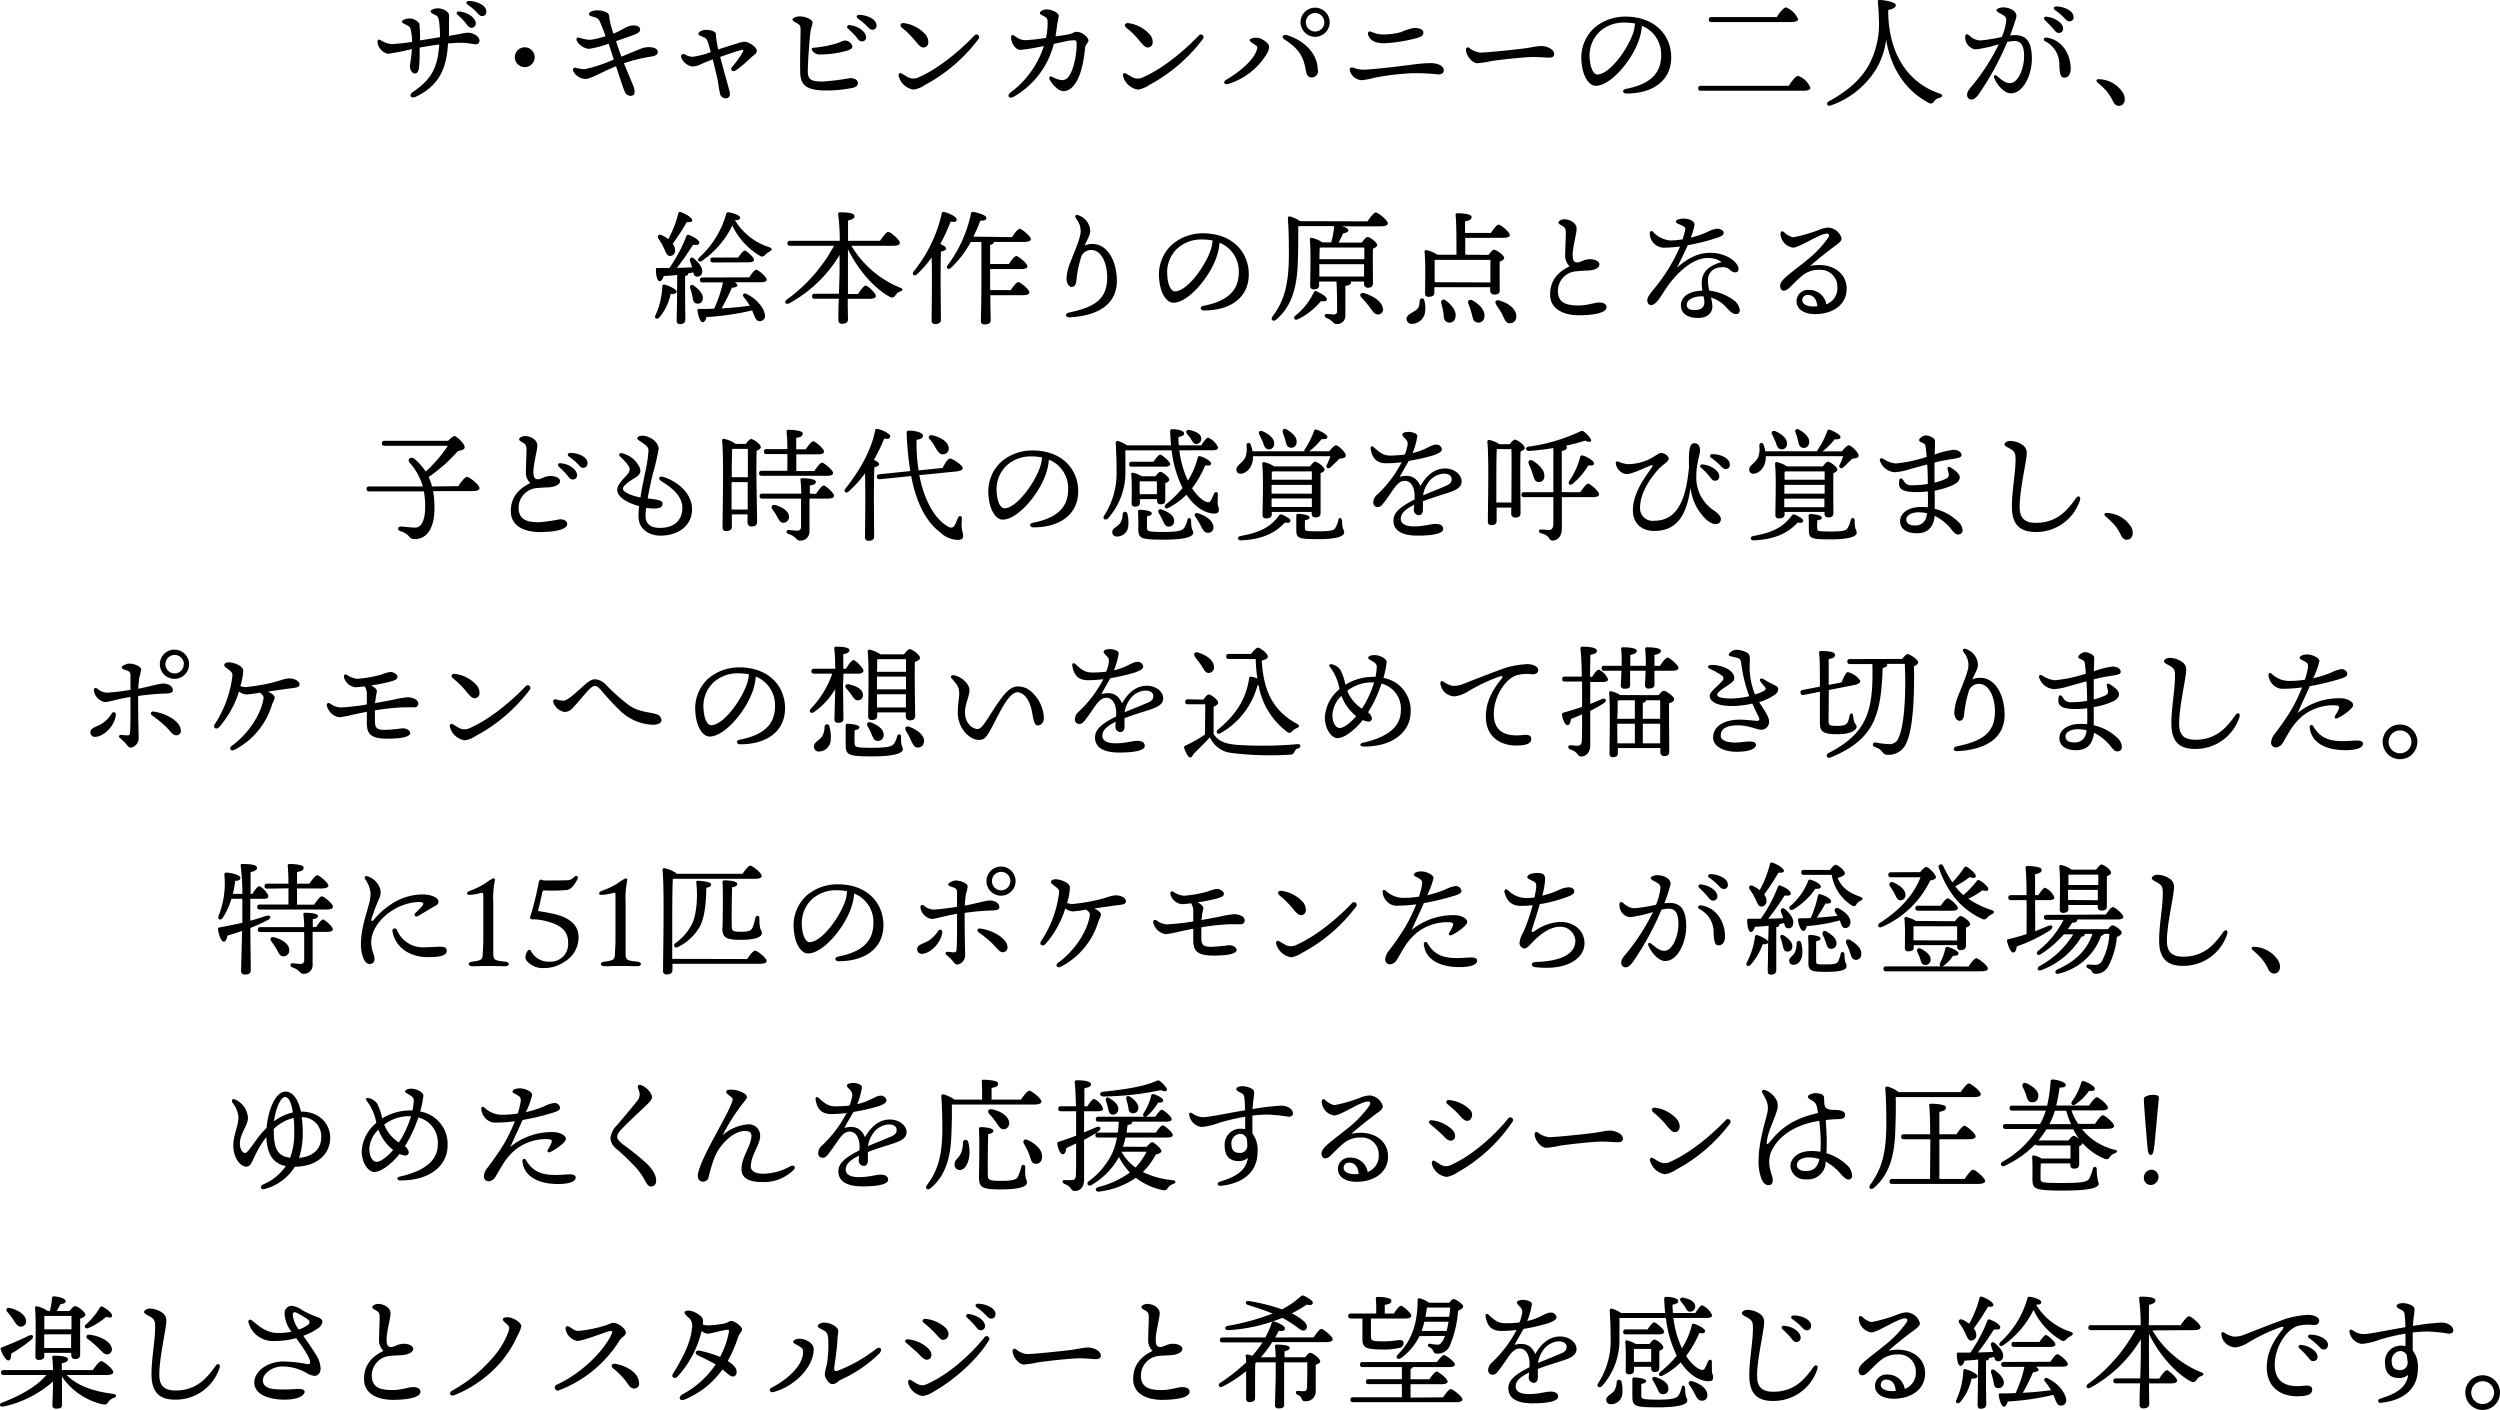 <svg xmlns="http://www.w3.org/2000/svg" viewBox="0 0 484.05 273"><title>abouttxt_004</title><g id="レイヤー_2" data-name="レイヤー 2"><g id="txt"><path d="M92.84,7.87a.66.66,0,0,1-.7.7c-.53,0-1.73-.29-2.74-.29-.64,0-1.63.05-2.66.14-.24,5.14-2,8.31-6.22,10.3-1,.46-1.46-.31-.55-.93,3.51-2.38,4.8-4.66,5.07-9.17-1.16.14-2.6.38-3.8.6a32.65,32.65,0,0,1-.09,3.72c-.07.69-.27,1.27-.79,1.29s-1-.6-1-1.56a25.63,25.63,0,0,0,.39-3.17,46.39,46.39,0,0,1-4.66.92,2.62,2.62,0,0,1-2-2.31c0-.4.19-.57.65-.31a4.8,4.8,0,0,0,2.06.74,39.33,39.33,0,0,0,4-.43,12.78,12.78,0,0,0-.26-2.32c-.1-.44-.19-.61-.82-.94s-.89-.39-.89-.67.82-.6,1.28-.6a2.35,2.35,0,0,1,2.09,1,25.54,25.54,0,0,1,.12,3.24c1.12-.16,2.66-.43,3.88-.62a23.43,23.43,0,0,0-.19-3.07c-.12-.75-.24-1-.72-1.23s-.91-.38-.91-.72.91-.57,1.34-.57c1.16,0,2.12.69,2.21,1.22.07.36,0,.84,0,1.73,0,.57,0,1.41,0,2.38,2.38-.37,3-.61,3.77-.61S92.84,7,92.84,7.87Zm-4.25-5a.36.36,0,0,1,.29-.65c1.56.12,3.24,1.18,3.24,2.31a.8.8,0,0,1-.82.84c-.55,0-.72-.41-1.27-1.06C89.62,3.79,89.07,3.29,88.59,2.83Zm5.57-.6a.77.77,0,0,1-.8.84c-.36,0-.6-.19-1-.69A11.72,11.72,0,0,0,90.53.89c-.38-.29-.21-.7.24-.7C92.31.22,94.16,1,94.16,2.23Z"/><path d="M99.68,11.07A1.92,1.92,0,1,1,101.6,13,1.92,1.92,0,0,1,99.68,11.07Z"/><path d="M122.36,10.13c1.77-.7,2.25-1,3.21-1s1.78.26,1.78.89c0,.41-.12.74-1.3.94a29.76,29.76,0,0,0-5.25,1.29c.74,1.8,1.75,4.11,1.92,4.68.36,1.2,0,1.49-.36,1.59a1.2,1.2,0,0,1-1.28-.53c-.36-.67-1.08-3-1.8-5.16-2.56,1-4.87,2.45-5.9,2.45a2.73,2.73,0,0,1-2.4-1.56c-.12-.41.07-.65.46-.6a7.55,7.55,0,0,0,1.77.28,29.61,29.61,0,0,0,5.64-1.87c-.26-.81-.65-1.94-1-3.07a19.91,19.91,0,0,1-3.82,1,3.07,3.07,0,0,1-2.35-1.56c-.17-.43,0-.74.57-.58a7,7,0,0,0,2,.39,13.92,13.92,0,0,0,3-.72c-.41-1.1-.79-2.11-1.06-2.69a1.5,1.5,0,0,0-1.17-1c-.51-.14-1-.24-1-.6S114.8,2,115.64,2s2,.27,2.23.84c.12.36.09.67.26,1.47.1.45.34,1.27.63,2.2A8.49,8.49,0,0,0,119.88,6c1.42-.69,1.76-1.08,2.91-1.08.6,0,1.15.34,1.15.75s-.17.65-1,1c-.6.22-2.31.84-3.67,1.3.36,1.1.74,2.2,1.05,3Z"/><path d="M146.53,9.87c0,.5-.49.71-1.11,1.27a28.53,28.53,0,0,1-2.93,2.49c-.67.44-1.24-.19-.69-.74a17.92,17.92,0,0,0,2-2.78c.22-.44.15-.53-.36-.41-.72.19-2.35.74-4,1.32.68,2.61,1.63,5.88,1.85,6.79.14.67-.07,1.1-.6,1.22a1.13,1.13,0,0,1-1.3-1c-.21-.84-.31-2-.48-2.73s-.6-2.64-.91-3.8c-.91.34-1.73.68-2.16.87a4.11,4.11,0,0,1-1.82.5,2.74,2.74,0,0,1-2.14-1.82.46.46,0,0,1,.67-.53,3.48,3.48,0,0,0,1.47.48,15.14,15.14,0,0,0,3.6-.91c-.19-.72-.39-1.46-.55-1.9-.22-.6-.39-.79-.84-1-.65-.24-1-.36-1-.67s.69-.72,1.39-.74c1.08,0,2,.33,2,.86s.07.91.17,1.51.16.94.26,1.42c1.42-.46,2.88-.91,3.62-1.13a4.87,4.87,0,0,1,1.61-.36C145.11,8.23,146.53,9.07,146.53,9.87Z"/><path d="M154.85,3.17c1,0,2.47.57,2.47,1.17s-.31,1-.43,2.07c-.14,1.22-.48,5.5-.48,7.37,0,1.46.43,2.06,3,2a50.22,50.22,0,0,0,5.16-.65c.94,0,1.53.36,1.53.94s-.35.84-1.34,1a25,25,0,0,1-4.75.45c-3.53,0-5-.81-5.07-3.4S155,8,155,6c0-.94,0-1.1-.72-1.51-.45-.27-.84-.46-.84-.72S154.2,3.17,154.85,3.17ZM162,8.4c.81-.24,1.1-.53,1.63-.55A1.52,1.52,0,0,1,165.05,9c0,.45-.69.79-1.77,1a19.2,19.2,0,0,1-4.71.55,1.72,1.72,0,0,1-1.27-.72c-.24-.36-.12-.55.17-.58A22.17,22.17,0,0,0,162,8.4Zm5.71-1.22a.8.8,0,0,1-.82.84c-.55,0-.72-.41-1.27-1.06-.41-.48-1-1-1.44-1.44a.36.36,0,0,1,.29-.65C166,5,167.67,6.05,167.67,7.18Zm2-2.26a.77.77,0,0,1-.79.84c-.36,0-.6-.19-1.06-.7a12.24,12.24,0,0,0-1.78-1.48c-.38-.29-.21-.7.25-.7C167.86,2.9,169.71,3.7,169.71,4.92Z"/><path d="M175.9,15a2.26,2.26,0,0,0,2-.05c4-1.77,8.07-5.25,10.75-8.06a.52.52,0,0,1,.84.62,31.66,31.66,0,0,1-10.51,9,5,5,0,0,1-2.09.84,3.54,3.54,0,0,1-2.9-2.67c-.07-.43.24-.64.57-.45S175.56,14.83,175.9,15Zm-.79-10.51a6.8,6.8,0,0,1,4.1,2.21c.67.81.75,2.09,0,2.4-.57.24-1,.07-1.92-1.08a16.45,16.45,0,0,0-2.64-2.64C174.1,4.92,174.36,4.37,175.11,4.49Z"/><path d="M210.75,7.87c0,.48-.6.58-.67,1.54-.22,2.47-.87,5.9-2.45,7.44a2.32,2.32,0,0,1-1.78.79c-1,0-2.16-1.41-2.59-2.18-.26-.48,0-.82.48-.58a4.59,4.59,0,0,0,1.85.63,1.5,1.5,0,0,0,1.32-.68c1.08-1.41,1.61-4.8,1.54-6.38,0-.65-.12-.72-1-.62-.51,0-1.92.35-3.41.67a16.43,16.43,0,0,1-7.8,10.25c-.87.48-1.37-.22-.58-.84a18.18,18.18,0,0,0,6.46-9l-1.23.24a27.41,27.41,0,0,1-3.36.5c-.88,0-1.75-1.27-1.77-2.4,0-.53.33-.58.72-.29a3.19,3.19,0,0,0,2,.82,38.21,38.21,0,0,0,4.05-.44A13.58,13.58,0,0,0,202.83,4c-.05-.45-.22-.57-.62-.81s-.87-.36-.87-.68.65-.69,1.3-.69c.89,0,2.35.62,2.35,1.22a11.48,11.48,0,0,1-.29,1.61c-.07.58-.19,1.54-.33,2.4,1-.14,1.89-.29,2.42-.38.91-.17,1.15-.51,1.68-.51C209.6,6.19,210.75,7.25,210.75,7.87Z"/><path d="M219.34,15a2.26,2.26,0,0,0,2-.05c4-1.77,8.07-5.25,10.75-8.06a.52.52,0,0,1,.84.62,31.66,31.66,0,0,1-10.51,9,5,5,0,0,1-2.09.84,3.56,3.56,0,0,1-2.9-2.67c-.07-.43.24-.64.57-.45S219,14.83,219.34,15Zm-.79-10.51a6.77,6.77,0,0,1,4.1,2.21c.68.81.75,2.09,0,2.4-.57.24-1,.07-1.92-1.08a16.45,16.45,0,0,0-2.64-2.64C217.54,4.92,217.8,4.37,218.55,4.49Z"/><path d="M243.2,7.3c1.15,0,2.52,1.08,2.52,1.75a2.82,2.82,0,0,1-.41,1.32,13.29,13.29,0,0,1-7.42,5.86c-.91.28-1.17-.39-.43-.82,2.74-1.58,5.52-4,5.95-6,.08-.38,0-.5-.43-.76s-1-.58-1-.87S242.6,7.3,243.2,7.3Zm12,6.29A1.27,1.27,0,0,1,253.88,15c-.39,0-.84-.33-1-1.08-.46-3-1.37-4.46-4.2-6.29-.65-.43-.29-1,.43-.84C252.61,7.8,255.15,10.49,255.15,13.59ZM251.81,4.3a2.82,2.82,0,1,1,2.84,2.83A2.84,2.84,0,0,1,251.81,4.3Zm4.61,0a1.79,1.79,0,1,0-1.77,1.8A1.77,1.77,0,0,0,256.42,4.3Z"/><path d="M263.91,13.49c1.7,0,7.75-.74,9.72-1a26.41,26.41,0,0,1,3.34-.27c1.34,0,2.57.48,2.57,1.39,0,.48-.29.8-1.06.8a43.05,43.05,0,0,0-5-.24,52.25,52.25,0,0,0-7.18.84,15.88,15.88,0,0,1-2.69.52,2.56,2.56,0,0,1-2.23-1.77c-.19-.63.19-.82.74-.63A5,5,0,0,0,263.91,13.49Zm4-6.82a13,13,0,0,0,3.34-.45,11,11,0,0,1,2.61-.82c.72,0,1.73.22,1.73.86s-.41.82-1.1,1.06A29.39,29.39,0,0,1,268,8.38c-1.65,0-2.71-.53-3.07-1.54-.24-.65.15-.89.67-.65A5.44,5.44,0,0,0,267.94,6.67Z"/><path d="M286.59,10.18c1.27,0,6.62-.56,8.28-.77,2-.26,2.59-.5,3.55-.5s2.5.55,2.5,1.58c0,.36-.24.67-1,.67s-1.34-.12-3.14-.12-6.94.6-8.06.79a19.49,19.49,0,0,1-2.67.41c-1,0-2.21-1.49-2.21-2.62,0-.4.29-.57.68-.33A3.91,3.91,0,0,0,286.59,10.18Z"/><path d="M323.58,11.11c0,4.61-3.7,7-8.65,7-.84,0-.88-.75-.14-.89,4.15-.82,6.84-2.57,6.84-6.5A5.93,5.93,0,0,0,317.91,5a11.52,11.52,0,0,1-.67,3c-1.39,3.84-5.4,8.61-8.28,8.61-1.27,0-2.52-1.75-2.74-4.58a7.85,7.85,0,0,1,2.52-6.68,9.19,9.19,0,0,1,5.88-2.13C320.36,3.17,323.58,6.79,323.58,11.11Zm-7-6.55a10.74,10.74,0,0,0-2-.19,6.91,6.91,0,0,0-4.87,1.77,6.38,6.38,0,0,0-1.9,5.28c.12,1.85.77,3,1.47,3,2.3,0,5.76-4.68,6.88-7.9A7.5,7.5,0,0,0,316.57,4.56Z"/><path d="M346.35,16.61c.55-.89,1.34-1.92,1.82-1.92a4.06,4.06,0,0,1,2.36,2.3c0,.34-.41.58-1.4.58h-19.8c-.31,0-.52-.1-.52-.48s.21-.48.52-.48ZM344,3.31c.6-.91,1.35-1.87,1.83-1.87a4.28,4.28,0,0,1,2.32,2.26c0,.33-.43.57-1.39.57H331.4c-.32,0-.53-.09-.53-.48s.21-.48.53-.48Z"/><path d="M365.6,2.64c.21,8.52,4.41,13.63,9.94,15.46.71.24.64.65,0,.84a1.67,1.67,0,0,0-1.06.67.73.73,0,0,1-1.13.26c-4.12-2.23-7.12-6.16-8.16-12.16a15,15,0,0,1-1.92,5.66,16.81,16.81,0,0,1-8.83,7.06c-.67.24-.93-.48-.36-.8,3.89-2.13,6.1-4.27,7.61-6.76a16.77,16.77,0,0,0,2.09-9.25c0-1.17-.1-2.2-.19-3.26,0-.24,0-.36.36-.36.79,0,3.12.38,3.12,1,0,.34-.41.75-1.47.92Z"/><path d="M393.41,11.45c0,2.76-1.51,6.62-4.08,6.62-1.29,0-2.68-1.65-3.24-3-.14-.36.1-.72.56-.36s1.48,1.39,2.49,1.39c1.68,0,2.76-2.95,2.76-5.16,0-1.52-.24-3-1.87-3a7,7,0,0,0-1.39.19A55.31,55.31,0,0,1,383,18.41c-.55.65-.86.86-1.34.86s-.79-.43-.79-.93.28-.94.89-1.63A40.57,40.57,0,0,0,387,8.57a25.36,25.36,0,0,1-4.49,1,2.35,2.35,0,0,1-2-2.42c0-.56.32-.65.77-.31a3.32,3.32,0,0,0,2.07,1,30.11,30.11,0,0,0,4.24-.68,11.4,11.4,0,0,0,.87-3.31c0-.5-.31-.77-.84-1.06-.94-.48-1.06-.64-1.06-.84s.6-.52,1.3-.52c1.22,0,2.81.72,2.52,1.92-.22.88-.7,2.23-1.18,3.53a6.48,6.48,0,0,1,.91-.08C392.45,6.79,393.41,8.23,393.41,11.45Zm7.52,1.94c0,1-.51,1.64-1.2,1.64s-.92-.46-1-2.43A5,5,0,0,0,396,8c-.53-.29-.24-.8.31-.72C399.13,7.71,400.93,10.3,400.93,13.39Zm-5-9.5a.36.36,0,0,1,.29-.65c1.56.12,3.24,1.18,3.24,2.3a.8.8,0,0,1-.82.84c-.55,0-.72-.4-1.27-1A19.56,19.56,0,0,0,395.91,3.89Zm5.57-.6a.77.77,0,0,1-.79.84c-.36,0-.6-.19-1.06-.7a13,13,0,0,0-1.78-1.49c-.38-.28-.21-.69.24-.69C399.63,1.27,401.48,2.06,401.48,3.29Z"/><path d="M411.1,18.05c.65,1.25.19,2.45-.86,2.45-.53,0-.89-.36-1.18-1a9.68,9.68,0,0,0-1.17-1.85A18.59,18.59,0,0,0,406.16,16c-.41-.36-.27-.72.31-.67A5.75,5.75,0,0,1,411.1,18.05Z"/><path d="M131,56.45c0,.38-.43.5-1.15.46a10.17,10.17,0,0,1-2.21,4.58c-.45.43-1,.17-.74-.43a14.86,14.86,0,0,0,1.34-5.64.33.33,0,0,1,.46-.31C129.47,55.3,131,56,131,56.45Zm.12-3.22c-.88.1-1.77.17-2.61.22-.17.55-.43,1-.82,1s-.69-1-.69-2.28c0-.24.09-.28.28-.28.82,0,1.59,0,2.33,0a29.15,29.15,0,0,0,3.31-6.22.33.33,0,0,1,.48-.17c1,.36,2.09,1.06,2,1.54s-.67.4-1.2.36c-.81,1.2-1.94,3-3.14,4.46,1.08,0,2.06-.07,2.95-.09-.12-.44-.29-.87-.41-1.25s.2-.89.7-.51c1,.82,1.87,1.88,1.63,2.81a.92.92,0,0,1-1.15.72c-.36-.1-.46-.41-.55-.81a8.54,8.54,0,0,1-1,.21.22.22,0,0,1,0,.1c0,.19-.19.33-.58.4V57c0,2.47.05,4.2.05,4.89,0,.51-.33.87-1.08.87-.45,0-.6-.29-.6-.75,0-.76.07-2.44.07-5Zm-3.62-7c-.31-.48,0-1,.62-.7a7.76,7.76,0,0,1,1.28.77,21.54,21.54,0,0,0,1.94-5,.31.31,0,0,1,.43-.24c1.13.36,2.33,1.18,2.26,1.66,0,.29-.53.31-1.06.29a44.66,44.66,0,0,1-2.73,4.2,2.15,2.15,0,0,1,.48,1.29,1,1,0,0,1-1,1.06c-.6,0-.77-.67-1.2-1.56A12.08,12.08,0,0,0,127.48,46.2Zm7.3,12.53c-.56-.14-.63-.72-.75-1.44a9.91,9.91,0,0,0-.41-1.51c-.16-.48.17-.87.7-.51,1,.72,2,1.78,1.7,2.76A.94.94,0,0,1,134.78,58.73Zm10.27-5.06c.45-.7,1-1.47,1.37-1.47s2,1.37,2,1.92c0,.34-.41.5-1.18.5h-5c.34.22.53.46.53.65s-.58.41-1.08.41a43.12,43.12,0,0,1-2,4c2.11-.12,3.91-.31,5.47-.5a12.71,12.71,0,0,0-1.22-1.75c-.27-.32,0-.82.57-.56,2.6,1.3,3.51,3.24,3.58,4.13a1,1,0,0,1-1,1.15c-.48,0-.7-.24-.94-.76-.16-.34-.33-.82-.55-1.32a50.12,50.12,0,0,1-8.83,1.29c-.15.55-.36,1-.75,1s-.84-1-1-2.26c0-.21.1-.31.29-.31,1,0,2,0,2.95-.07a23.63,23.63,0,0,0,1.7-5.07h-3.93c-.31,0-.53-.09-.53-.47s.22-.48.53-.48Zm4-5a2.87,2.87,0,0,0-1,.72c-.34.32-.56.34-1,.07a13.55,13.55,0,0,1-5.28-5.83,17.8,17.8,0,0,1-5.86,6.84c-.6.39-1.06-.12-.53-.64a18,18,0,0,0,5.21-8.45c.07-.27.22-.32.53-.29.82.12,2.16.57,2.16,1s-.29.5-1,.52A12,12,0,0,0,149,47.88C149.61,48.1,149.51,48.46,149,48.67Zm-11,2.12c-.32,0-.53-.1-.53-.49s.21-.47.53-.47h4.87c.43-.65,1-1.35,1.27-1.35S146,49.8,146,50.3c0,.34-.44.49-1.06.49Z"/><path d="M164.85,47.59a19.49,19.49,0,0,0,9.38,8.09c.77.24.51.6.1.75a1.57,1.57,0,0,0-.91.69c-.34.48-.58.6-1.13.36-2.54-1.34-5.91-4.7-8.11-9.24v3.31c0,.87,0,3.17,0,5.38h1.95c.5-.77,1.13-1.61,1.46-1.63.48,0,2,1.49,2,2,0,.36-.48.55-1.15.55h-4.3c0,1.9.05,3.55.05,4s-.33.84-1.13.84a.67.67,0,0,1-.74-.72c0-.51,0-2.23.1-4.13h-4.66c-.31,0-.53-.1-.53-.48s.22-.48.53-.48h4.68c.07-2,.12-4,.12-4.82V49.37a25.68,25.68,0,0,1-9.72,9.34c-.72.38-1.1-.24-.48-.72a31,31,0,0,0,9.12-10.4H153c-.32,0-.53-.09-.53-.48s.21-.48.53-.48h9.6a39.14,39.14,0,0,0-.32-5.18c0-.22.1-.34.32-.34,1.6,0,2.85.15,2.85.75,0,.4-.5.67-1.25.84,0,.74,0,2.3,0,3.93h6.19c.53-.79,1.22-1.73,1.61-1.73s2.23,1.52,2.23,2.12c0,.36-.43.57-1.3.57Z"/><path d="M182.18,61.92c0,.53-.36.82-1.13.82a.62.62,0,0,1-.67-.7c0-1.51.14-8.42,0-12.19a21.54,21.54,0,0,1-2.83,3.26c-.5.51-1.08,0-.65-.55a27.25,27.25,0,0,0,5.43-11.16c0-.26.14-.38.43-.36.86.17,2.47.91,2.47,1.44s-.45.53-1.17.43a34.66,34.66,0,0,1-2,4.32c.55.24,1.13.6,1.13.89s-.43.5-1,.58c-.07,1.22-.07,5.23-.07,5.95Zm13.75-16c.5-.75,1.15-1.63,1.51-1.63s2.16,1.46,2.16,2c0,.33-.45.55-1.27.55H192.4v.07c0,.24-.22.41-.69.5v3.7h3.64c.48-.72,1.08-1.54,1.44-1.54s2.14,1.42,2.14,2c0,.34-.46.53-1.27.53h-5.95v4.06h4c.48-.72,1.1-1.54,1.46-1.54s2.14,1.39,2.14,2c0,.34-.46.53-1.27.53h-6.29c0,2.59.07,4.15.07,4.8s-.41.86-1.2.86a.63.63,0,0,1-.7-.72c0-1,.1-3.48.1-8V46.85h-2.06a19.87,19.87,0,0,1-3.82,5c-.5.48-1.06.1-.67-.48a25.21,25.21,0,0,0,4.53-10,.35.35,0,0,1,.44-.34c.79.1,2.52.63,2.54,1.13s-.46.58-1.15.55c-.34.87-.79,2-1.37,3.1Z"/><path d="M209,41.76a3.33,3.33,0,0,1,2.09,2.9c0,1-.84,2.17-1.08,2.91a3.12,3.12,0,0,1,1.46-.34c3.12,0,4.78,3.58,4.78,7.13,0,4.66-3.77,6.79-9.12,7.08-.92.05-1-.74-.12-.93,4.77-1,7.29-2.48,7.36-6.6.05-2.69-1-5.5-3.07-5.5a2,2,0,0,0-2,1.46,22.14,22.14,0,0,0-.89,4.44c-.07.8-.36,1.25-.91,1.25s-1-.74-1-1.63a9.44,9.44,0,0,1,.74-3.14c.75-2,2-4.69,2-6a3.9,3.9,0,0,0-.86-2.43C208,41.81,208.24,41.35,209,41.76Z"/><path d="M241.79,53.11c0,4.61-3.69,7-8.64,7-.84,0-.89-.75-.14-.89,4.15-.82,6.84-2.57,6.84-6.5A5.93,5.93,0,0,0,236.13,47a11.52,11.52,0,0,1-.67,3c-1.39,3.84-5.4,8.61-8.28,8.61-1.28,0-2.52-1.75-2.74-4.58A7.85,7.85,0,0,1,227,47.3a9.19,9.19,0,0,1,5.88-2.13C238.58,45.17,241.79,48.79,241.79,53.11Zm-7-6.55a10.74,10.74,0,0,0-2-.19,6.91,6.91,0,0,0-4.87,1.77,6.35,6.35,0,0,0-1.9,5.28c.12,1.85.77,3,1.46,3,2.31,0,5.76-4.68,6.89-7.9A7.5,7.5,0,0,0,234.79,46.56Z"/><path d="M264.76,42.86c.55-.79,1.25-1.72,1.63-1.72s2.33,1.48,2.33,2.11c0,.33-.43.57-1.39.57h-7.51c.67.17,1.25.44,1.25.77s-.56.53-1,.58c-.27.57-.58,1.22-.89,1.8h4.49c.33-.48.81-1.08,1.1-1.08.48,0,1.87,1,1.87,1.56,0,.31-.38.53-.81.69-.05,1.73,0,5.74,0,6.63,0,.74-.36.94-1,.94a.72.72,0,0,1-.72-.82v-.38H261.5a.48.48,0,0,1,.09.21c0,.43-.74.58-1.1.65,0,1.3,0,3.82,0,5.71a1.58,1.58,0,0,1-1.68,1.66c-.74,0-.67-.65-1.92-1.15-.57-.24-.48-.82,0-.8s1.08.1,1.32.1c.44,0,.65-.17.68-.62,0-.7,0-.72,0-1.59,0-1.37-.1-4-.12-4.17h-3.36v.74c0,.53-.36.77-1.06.77a.61.61,0,0,1-.67-.67c0-1.71.17-6.68-.07-9a.28.28,0,0,1,.33-.31,5.84,5.84,0,0,1,2.09.89h1.71a16.78,16.78,0,0,0,.57-3,.44.44,0,0,1,0-.15h-6.94c0,2.26,0,4.23-.07,6.56-.12,3.72-.53,8.42-4.17,11.52-.58.53-1.2.07-.75-.58,2.23-3,3.12-6,3.17-11.61,0-2.19,0-4.85-.19-7.3,0-.39.12-.51.43-.46a7,7,0,0,1,1.94.91Zm-9,15.44a13.18,13.18,0,0,1-4.44,3.5c-.6.31-1-.17-.58-.62a12.83,12.83,0,0,0,3.62-4.54.36.36,0,0,1,.48-.26c.77.29,2.12,1.1,2.07,1.56S256.43,58.39,255.74,58.3Zm-.24-10.37c0,.45-.05,1.44-.05,2.25h8.69V47.93Zm8.59,5.61,0-2.39h-8.66v2.39Zm3.62,6a1,1,0,0,1-.79,1.34c-.67.12-1.1-.52-1.77-1.44a19.78,19.78,0,0,0-1.57-1.84c-.43-.44-.21-1,.49-.84C265.87,57.27,267.5,58.35,267.71,59.57Z"/><path d="M275.73,58a5.77,5.77,0,0,1,.21,2.28,2.64,2.64,0,0,1-2.61,2.43,1,1,0,0,1-1-.92c-.05-.88,1.2-1.2,2-1.89.48-.41.48-1,.57-1.78A.45.45,0,0,1,275.73,58Zm12.45-8.64c.36-.45.8-1,1.06-1,.53,0,2,1.06,2,1.59,0,.31-.4.52-.86.72-.05,1.65,0,4.63,0,5.44s-.4.92-1.08.92a.75.75,0,0,1-.77-.82v-.6H277.72v1.1c0,.51-.38.75-1.13.75a.59.59,0,0,1-.67-.65c0-1.61.14-5.9-.1-8.06a.3.3,0,0,1,.34-.32,6.11,6.11,0,0,1,2.16.89H282c0-2.54,0-6.29-.17-7.7,0-.22.12-.34.34-.34.41,0,2.76.07,2.76.7s-.53.72-1.27.88V45.1h5c.5-.75,1.15-1.61,1.51-1.61s2.16,1.44,2.16,2c0,.36-.48.56-1.27.56H283.7v3.26Zm.39,5.33c0-1.42,0-3.39,0-4.37H278l-.22,0c0,.6,0,2.45,0,2.88v1.44Zm-6.82,6.94a1.11,1.11,0,0,1-1.53.74c-.65-.22-.68-.91-.75-1.8a13.72,13.72,0,0,0-.41-1.82c-.14-.58.29-1,.89-.56C281.13,59.07,282.18,60.41,281.75,61.59Zm5.64-.12a1.14,1.14,0,0,1-1.46.91c-.67-.15-.77-.84-1-1.75a13.54,13.54,0,0,0-.62-1.83c-.22-.57.16-1,.81-.67C286.46,58.92,287.68,60.17,287.39,61.47Zm6.2-.22a1.24,1.24,0,0,1-1.28,1.3c-.74,0-1-.75-1.44-1.71-.36-.69-.81-1.29-1.17-1.89s-.08-1,.64-.8C292,58.66,293.59,59.79,293.59,61.25Z"/><path d="M302.83,42.46c1.1,0,2.44.67,2.44,1.84,0,.89-.77,3.53-.77,5.07,0,1,.22,1.46.92,1.44s1.2-.6,2.4-.63c1,0,1.85.41,1.85,1,0,.75-.89,1.11-2.12,1.2-.62,0-1.6.07-2.37.15a3.8,3.8,0,0,0-3.53,4c.09,2.25,1.87,2.61,4,2.61,1.8,0,3.1-.57,4-.57s1.41.36,1.41.89c0,1.2-2.76,1.58-5.4,1.58-2.33,0-5.42-.84-5.52-3.86-.07-2.69,1.32-4.44,3.77-5.62a2.74,2.74,0,0,1-.86-2.07c0-1.12.12-3.48.12-4.39,0-.72-.12-1-.53-1.27s-.89-.43-.89-.74S302.34,42.46,302.83,42.46Z"/><path d="M336.86,60c0,.26-.05.81-.72.81s-1.06-.45-1.73-1.12a6.76,6.76,0,0,0-3.14-2.09,7.29,7.29,0,0,1,.28,1.77c0,1-.74,2.19-2.78,2.19s-3.31-.87-3.31-2.45c0-1.25,1-2.74,4.15-2.83a9.54,9.54,0,0,1-.12-1.54c0-2.35,1.82-3.46,3.86-4a4.37,4.37,0,0,0-2.83-.77c-2.83,0-6.07,3-8.09,6.1-.86,1.32-1.77,3-2.76,3-.45,0-.72-.43-.72-.91,0-.82.87-1.63,2.07-3.19a33.16,33.16,0,0,0,4.27-7.25,24.86,24.86,0,0,1-3.19.24,2.8,2.8,0,0,1-2.67-2.86.34.34,0,0,1,.58-.26,5.18,5.18,0,0,0,3.36,1.72,16.21,16.21,0,0,0,2.4-.21c.26-.79.43-1.42.5-1.73.12-.53-.07-.7-.69-1s-1.08-.36-1.08-.72.81-.58,1.41-.58c1.18,0,2.19.48,2.19,1.23a11.84,11.84,0,0,1-.75,2.47,18,18,0,0,0,3.32-1.15,4.57,4.57,0,0,1,1.82-.58c.65,0,1.25.36,1.25.77s-.34.6-.91.86a41,41,0,0,1-6.05,1.56c-.51,1.13-1.25,2.72-2.09,4.35,2.3-2,4.22-2.88,6.5-2.88,3,0,5.43,1.78,5.43,3.19a.62.62,0,0,1-.63.6,1.63,1.63,0,0,1-1.12-.57,2,2,0,0,0-1.73-.39,2.42,2.42,0,0,0-2.45,2.57,9,9,0,0,0,.26,1.92,10,10,0,0,1,4.73,1.85A2.85,2.85,0,0,1,336.86,60Zm-7-2.62a4.52,4.52,0,0,0-.53,0c-1,0-2.74.43-2.74,1.65,0,.6.39,1,1.51,1,1.47,0,1.9-.72,1.9-1.53A4.69,4.69,0,0,0,329.83,57.36Z"/><path d="M357.55,55.9c0,3.14-2.74,4.92-6.1,4.92-2,0-3.6-.84-3.6-2.5a2.2,2.2,0,0,1,2.4-2.18,3.32,3.32,0,0,1,3.36,2.78,3.31,3.31,0,0,0,2.14-3.36,3.26,3.26,0,0,0-3.48-3.31,4.94,4.94,0,0,0-3.36,1.15c-1.28,1.08-2,1.92-2.62,2.47s-1.25.56-1.51,0-.07-1.17.64-1.89c1-1,3.39-2.72,4.69-3.82A21,21,0,0,0,354,46c.29-.5.1-.77-.29-.77-1.39,0-5.3,2.72-6.55,2.72a2.85,2.85,0,0,1-2.42-2.6c0-.57.28-.72.69-.4a3.68,3.68,0,0,0,1.75,1,28.39,28.39,0,0,0,5-1.44,5.25,5.25,0,0,1,1.82-.44,2.85,2.85,0,0,1,2.57,2.09c0,.7-1.13,1.32-1.8,1.85-1.65,1.25-3,2.35-4.29,3.48C354.45,50.69,357.55,52.66,357.55,55.9Zm-5.69,3.41c-.1-1.42-.79-2.19-1.78-2.19a1,1,0,0,0-1.13,1c0,.81,1,1.22,2.16,1.22C351.35,59.33,351.62,59.33,351.86,59.31Z"/><path d="M88.73,94.13c.56-.82,1.27-1.8,1.71-1.8s2.4,1.56,2.4,2.18c0,.36-.43.58-1.47.58H83.86a19.17,19.17,0,0,1,.26,3.29c0,4.53-1.92,6-3.76,6-.72,0-.87-.17-1.32-.69a3.26,3.26,0,0,0-1.47-.82c-.72-.24-.62-1,.17-.91.6,0,1.66.19,2.69.19s1.89-1.2,1.89-4a16.55,16.55,0,0,0-.24-3H71.5c-.31,0-.53-.1-.53-.48s.22-.48.53-.48H81.87a11.9,11.9,0,0,0-2.55-4.59c-.55-.64.2-1.32.92-.76a11.21,11.21,0,0,1,2.2,2.47,28.18,28.18,0,0,0,4.28-5H74.48c-.32,0-.53-.1-.53-.48s.21-.48.53-.48H86.76c.44-.46,1-.94,1.28-.92s2,1.44,1.92,2.19c0,.45-.63.55-1.32.74a31.58,31.58,0,0,1-5.64,5,9.6,9.6,0,0,1,.64,1.83Z"/><path d="M101.6,84.43c1.1,0,2.44.67,2.44,1.85,0,.89-.76,3.53-.76,5.06,0,1,.21,1.47.91,1.45s1.2-.61,2.4-.63c1,0,1.85.41,1.85,1s-.89,1.1-2.12,1.2c-.62,0-1.6.07-2.37.14a3.81,3.81,0,0,0-3.53,4c.1,2.26,1.87,2.62,4,2.62a39.8,39.8,0,0,0,4-.58c.82,0,1.41.36,1.41.89,0,1.2-2.76,1.59-5.4,1.59-2.32,0-5.42-.84-5.52-3.87-.07-2.69,1.32-4.44,3.77-5.62a2.72,2.72,0,0,1-.86-2.06c0-1.13.12-3.48.12-4.39,0-.72-.12-1-.53-1.27s-.89-.44-.89-.75S101.12,84.43,101.6,84.43ZM111.73,92a.8.8,0,0,1-.82.84c-.55,0-.72-.41-1.27-1.06-.41-.48-1-1-1.44-1.44a.36.36,0,0,1,.29-.65C110,89.76,111.73,90.82,111.73,92Zm2-2.26a.78.78,0,0,1-.8.84c-.36,0-.6-.19-1-.7a13,13,0,0,0-1.78-1.49c-.38-.28-.22-.69.24-.69C111.92,87.67,113.77,88.46,113.77,89.69Z"/><path d="M134,98.62c0,2.83-2.28,5.09-6.17,5.09-2,0-4.2-1.16-4.2-3.7,0-.6,0-1.27.12-2-1.94-.55-4.25-1.63-4.25-3.17,0-1.13,1.59-2.45,2.12-3.19a1.16,1.16,0,0,0,0-1.54,10.64,10.64,0,0,0-1.59-1.75c-.31-.31-.09-.75.43-.6a5,5,0,0,1,3.44,2.88c.24.77,0,1.27-.84,1.8s-2.45,1.51-2.45,2.18S122.31,96,124,96.31c.29-1.82.67-3.62.91-4.77a28.51,28.51,0,0,0,.65-4.25c0-.7-.38-1-1.17-1.56-.46-.31-1-.58-1-.87s.45-.5,1-.5c1.27,0,3.14,1.13,3.14,2.57a45.48,45.48,0,0,1-1.13,4.82c-.26,1.11-.7,3-1,4.76,2.45.26,2.88.48,2.88,1s-.24.94-1.63.94a13.14,13.14,0,0,1-1.54-.1,12.35,12.35,0,0,0-.12,1.49c0,1.87,1.3,2.37,2.76,2.37,3.22,0,4.37-1.89,4.37-3.88,0-2.64-2.76-4.32-4.13-5.21-.62-.41-.38-1,.34-.8C131.07,93.12,134,95.45,134,98.62Z"/><path d="M144.41,85.94c.34-.45.75-.93,1-.93.48,0,1.9,1,1.9,1.56,0,.31-.39.53-.8.69-.16,2.91.08,12.2.08,13.73,0,.75-.43.94-1.11.94a.72.72,0,0,1-.74-.82V99.6H141.7l0,2.38c0,.55-.36.84-1.12.84a.62.62,0,0,1-.68-.7c0-2.64.27-13.58-.09-16.82a.32.32,0,0,1,.33-.34,6.21,6.21,0,0,1,2.33,1Zm-2.64,1c-.07,1-.09,3.74-.09,5.45h3.12c0-2.36,0-4.49,0-5.48h-2.93Zm3,11.71,0-5.3h-3.12v.36l0,4.94Zm2.74-6.53c-.31,0-.53-.09-.53-.48s.22-.48.53-.48h4.94c0-1,0-2.11,0-3.24h-4c-.31,0-.53-.09-.53-.48s.22-.48.53-.48h4c0-1.41-.07-2.71-.16-3.41,0-.21.12-.33.33-.33.41,0,2.81.07,2.81.69s-.53.72-1.27.89V87H156c.48-.72,1.11-1.56,1.47-1.56s2.08,1.42,2.08,2c0,.34-.45.53-1.22.53h-4.15v3.24h3.48c.5-.74,1.15-1.63,1.51-1.63s2.14,1.47,2.14,2c0,.36-.46.55-1.25.55ZM158,95.62c.5-.77,1.15-1.63,1.49-1.63s2,1.46,2,2c0,.36-.48.55-1.16.55h-3.6c0,2,0,4.37,0,6.33a1.72,1.72,0,0,1-1.83,1.8c-.79,0-.6-.74-2.21-1.27-.57-.19-.47-.81,0-.79s1.28.14,1.61.14c.51,0,.77-.21.8-.74,0-1,0-2.52,0-3.84l0-1.63H147.6c-.31,0-.52-.1-.52-.48s.21-.48.52-.48h7.54c0-1-.07-2-.14-2.55-.05-.31,0-.43.33-.43,1.28,0,2.64.19,2.64.7s-.62.6-1.17.72l0,1.56Zm-6.34,5.59c-.62,0-.86-.6-1.25-1.27a14.11,14.11,0,0,0-.86-1.32c-.34-.51-.07-1,.62-.82,1.3.41,2.57,1.13,2.59,2.21A1.08,1.08,0,0,1,151.66,101.21Z"/><path d="M169.3,90.46c-.07,1.22-.1,5.28-.1,6.05s.05,6.6.05,7.39c0,.53-.36.81-1.1.81a.61.61,0,0,1-.67-.69c0-1.54.14-8.55,0-12.36a22.94,22.94,0,0,1-3.16,3.5c-.51.51-1.08,0-.63-.55,2.69-3.39,5-7.35,5.74-11.21.05-.26.14-.38.41-.36.91.14,2.52.91,2.52,1.44s-.46.55-1.15.43a35.43,35.43,0,0,1-2,4.13c.53.24,1,.55,1,.82S169.83,90.36,169.3,90.46ZM178,92c.94,4.9,3,8.47,5.52,9.94.65.38,1.08.24,1.37-.32.22-.38.43-1,.58-1.34.24-.53.79-.46.77.1s-.08,1.17-.05,1.7.29,1.15.29,1.73-.41.72-1.13.72a5.09,5.09,0,0,1-3.27-1.42c-2.78-2.11-4.65-5.69-5.66-10.94l-6.05.62c-.31,0-.55-.05-.58-.43s.15-.48.46-.53l6-.62a60.13,60.13,0,0,1-.7-7.23c0-.53.07-.6.53-.6,1.08,0,2.64.36,2.64,1,0,.36-.41.65-1.25.79a32.47,32.47,0,0,0,.39,5.91l4.65-.48c.43-.82,1-1.8,1.42-1.82s2.4,1.22,2.47,1.82c.05.34-.38.6-1.3.69Zm2-6.91c-.36-.46-.14-.94.56-.8,1.48.34,3,1.18,3.14,2.43a1.13,1.13,0,0,1-1.13,1.25c-.67,0-1-.56-1.46-1.32A11,11,0,0,0,180.05,85.06Z"/><path d="M208.76,95.11c0,4.61-3.7,7-8.64,7-.84,0-.89-.75-.15-.89,4.16-.82,6.84-2.57,6.84-6.5A5.92,5.92,0,0,0,203.09,89a11.52,11.52,0,0,1-.67,3c-1.39,3.84-5.4,8.61-8.28,8.61-1.27,0-2.52-1.75-2.74-4.58a7.85,7.85,0,0,1,2.52-6.68,9.22,9.22,0,0,1,5.89-2.13C205.54,87.17,208.76,90.79,208.76,95.11Zm-7-6.55a10.74,10.74,0,0,0-2-.19,6.93,6.93,0,0,0-4.87,1.77,6.38,6.38,0,0,0-1.9,5.28c.12,1.85.77,3,1.47,3,2.3,0,5.76-4.68,6.89-7.9A7.47,7.47,0,0,0,201.75,88.56Z"/><path d="M228.34,87.19A19.37,19.37,0,0,0,230,93.05a15.29,15.29,0,0,0,1.92-4.47c.05-.24.24-.31.48-.24.77.22,2.13.94,2.09,1.4s-.44.45-1.13.36a20.57,20.57,0,0,1-2.55,4.44c1.16,1.77,2.4,2.66,3.15,2.71.19,0,.33-.1.48-.34s.43-.91.6-1.29c.24-.53.79-.43.77.14s-.05,1.06-.05,1.56c0,.72.24.82.24,1.35s-.24.76-.87.76c-1.53,0-3.64-1-5.4-3.64a14.17,14.17,0,0,1-3.5,2.54c-.62.34-1-.24-.46-.7a21.21,21.21,0,0,0,3.2-3.14,22.16,22.16,0,0,1-2.12-7.3H217.9c0,1.3,0,2.26,0,4a13.32,13.32,0,0,1-3.36,9.17c-.58.55-1.18,0-.72-.58a15.19,15.19,0,0,0,2.37-8.66c0-1.73-.07-3.79-.17-5.33,0-.31.12-.46.44-.41a6.74,6.74,0,0,1,1.75.84h8.54c-.09-.81-.14-1.68-.19-2.59,0-.48.1-.53.48-.53,1,0,2.23.29,2.23.82,0,.33-.31.57-1.1.69,0,.56,0,1.11.1,1.61h4.32c.45-.72,1-1.49,1.34-1.49a3.75,3.75,0,0,1,1.92,1.92c0,.36-.41.53-1.08.53ZM218.28,99.46a7.05,7.05,0,0,1,.17,2.42,2.17,2.17,0,0,1-2.23,2,.82.82,0,0,1-.86-.88c0-.72,1-1,1.53-1.71a3.5,3.5,0,0,0,.48-1.77A.46.46,0,0,1,218.28,99.46Zm.87-9.1c-.31,0-.53-.1-.53-.48s.22-.48.53-.48h4.2c.43-.65,1-1.37,1.3-1.37s1.92,1.32,1.92,1.83c0,.33-.41.5-1.13.5Zm1.56,7c0,.53-.34.74-1,.74a.57.57,0,0,1-.6-.64c0-1.32.1-3.77-.09-5.64a.28.28,0,0,1,.36-.29,5.74,5.74,0,0,1,1.68.69h2.66c.31-.43.7-.86.94-.86.43,0,1.73,1,1.73,1.51,0,.34-.39.53-.77.67,0,.94,0,2.69,0,3.2,0,.74-.32.91-.92.91s-.67-.43-.67-.82v-.19h-3.31Zm9.91,3.41c0,2.06.41,1.75.41,2.4s-1.18,1.32-5.76,1.32-4.87-.27-4.87-2.23c0-.72,0-2.07-.05-3.12,0-.34.07-.44.41-.44s2.25.15,2.25.7c0,.29-.31.46-.93.55,0,.7,0,1.49,0,2.19s.07.86,3.2.86c2.76,0,3.62-.26,4-.79a4.84,4.84,0,0,0,.62-1.54C230,100.13,230.62,100.18,230.62,100.78ZM224,95.69l0-2.5h-3.22l-.12,0c0,.4,0,1.49,0,2v.5Zm1,3c1.18.4,2.38,1.12,2.33,2.2a1,1,0,0,1-1.12,1.06c-.6,0-.8-.62-1.11-1.25a10.74,10.74,0,0,0-.72-1.32C224.09,98.91,224.36,98.43,225,98.67ZM229.83,84c-.31-.41-.14-.86.5-.74,1.08.24,2.19.69,2.26,1.6a1,1,0,0,1-.94,1.11c-.55,0-.74-.46-1.08-1A9,9,0,0,0,229.83,84Zm5.11,18a1,1,0,0,1-1.1,1.15c-.65,0-.94-.55-1.37-1.39a11.66,11.66,0,0,0-1-1.66c-.32-.43-.1-.88.52-.72C233.45,99.84,234.92,100.83,234.94,102.05Z"/><path d="M257.36,87.38c.38-.5,1-1.17,1.34-1.17s1.87,1.32,1.87,2c0,.49-.62.51-1.22.61-.62.57-1.25,1.24-1.73,1.67s-1,0-.72-.5.48-1.1.7-1.66h-15v.39c-.12,1.92-1.32,2.93-2.35,3a.77.77,0,0,1-.86-.77c-.05-.86,1.2-1.25,1.75-2.45a4.77,4.77,0,0,0,.22-2.23c-.05-.6.6-.7.81-.17a7,7,0,0,1,.34,1.27h10.06a.59.59,0,0,1,.07-.4,15,15,0,0,0,1.77-3.48c.05-.22.2-.39.44-.32.84.24,2.16,1,2.16,1.4s-.39.5-1.13.45a12.93,12.93,0,0,1-2.38,2.35Zm-7.52,13.52c-.09.31-.35.41-1.05.26-1.83,2-4.35,3.29-8.52,3.46-.72,0-.79-.7-.07-.84,3.43-.63,5.68-1.54,7.46-4,.17-.22.34-.22.65-.1C249.15,100.06,250,100.51,249.84,100.9Zm-6-16.76c-.24-.45,0-.88.63-.64,1.17.5,2.35,1.41,2.23,2.49a1,1,0,0,1-1.18,1c-.57-.07-.76-.65-1-1.37C244.32,85.13,244.06,84.6,243.84,84.14Zm9.8,6.17c.31-.43.72-.91,1-.91.45,0,1.82,1,1.82,1.54,0,.28-.36.5-.77.67,0,1.82,0,6.67,0,7.66,0,.74-.36.91-1,.91s-.72-.43-.72-.82v-.24h-7.73v.51c0,.5-.38.74-1.1.74a.59.59,0,0,1-.68-.65c0-1.82.2-7.54-.07-9.93a.31.31,0,0,1,.34-.32,6.08,6.08,0,0,1,2,.84Zm.36,2.57c0-.65,0-1.22,0-1.61h-7.44l-.32.07c0,.32,0,.92,0,1.54Zm0,1h-7.8v1.7H254ZM254,98.16l0-1.65H246.2l0,1.65Zm-5.59-14.42c-.19-.51.14-.92.72-.58,1.1.62,2.16,1.61,1.89,2.64a1,1,0,0,1-1.32.84c-.57-.14-.67-.77-.84-1.46C248.69,84.7,248.52,84.19,248.36,83.74Zm11.45,17c0,1.94.4,1.75.4,2.37s-1.12,1.28-5,1.28-4.27-.17-4.27-1.78c0-.6,0-2,0-2.69,0-.33.07-.43.41-.43s2.16.17,2.16.7c0,.28-.29.43-.89.52,0,.36-.05,1.18,0,1.56,0,.53.09.6,2.64.6s2.95-.21,3.26-.69a5.74,5.74,0,0,0,.58-1.54C259.18,100.13,259.81,100.18,259.81,100.78Z"/><path d="M283,93.22c0,1.15-1.1,1.7-2.64,2.2-1,.34-3.26,1-4.85,1.64,0,.55,0,1.2,0,1.68s-.24,1-.77,1a1,1,0,0,1-1-1c0-.27.05-.58.07-1-1.63.82-2.59,1.59-2.59,2.72s1.27,1.46,2.54,1.46c2,0,3.22-.48,4.2-.48.75,0,1.47.22,1.47,1s-1.68,1.27-4.95,1.27-4.68-1.13-4.68-2.9c0-1.42,1-2.55,4.08-4.08a9.5,9.5,0,0,0,0-1.18c-.1-1.18-.67-2.45-1.9-2.45-1.51,0-2.28,2-4,4.18-.36.46-.65.89-1.22.89a.83.83,0,0,1-.87-.87,2,2,0,0,1,.77-1.53,23.22,23.22,0,0,0,4.73-6.27,22.55,22.55,0,0,1-3,.2c-1.73,0-2.69-.87-3-2.77-.08-.55.26-.67.64-.31,1.18,1.08,1.85,1.59,3.25,1.59A23.85,23.85,0,0,0,272,88a7.63,7.63,0,0,0,.48-1.58,1.39,1.39,0,0,0-.24-1.32c-.41-.43-.72-.67-.72-1s.74-.48,1.1-.48c.77,0,1.8.26,1.8.84a14.18,14.18,0,0,1-.91,3.26c2.57-.57,3.51-1.63,4.51-1.63a1.06,1.06,0,0,1,1.16.89c0,.55-.82.86-1.49,1.13a36.34,36.34,0,0,1-4.92,1.12c-.46.8-1.37,2.36-1.76,3.1,1.61-.43,3.12-.26,4,1.78,1.44-2.5,3.12-3.41,4.8-3.41S283,91.83,283,93.22Zm-1.92-.43c0-.68-.58-1.08-1.58-1.08a4,4,0,0,0-3.15,2,5.48,5.48,0,0,0-.81,2.2c1.53-.67,3.07-1.24,3.64-1.51C280.35,93.91,281.07,93.7,281.07,92.79Z"/><path d="M292.33,86c.33-.44.71-.87,1-.87.47,0,1.89,1.06,1.89,1.59,0,.31-.41.52-.81.72-.12,2.61,0,10.49,0,11.85,0,.75-.41.92-1.08.92a.72.72,0,0,1-.72-.82V98.28h-2.83v2.59c0,.53-.34.8-1.06.8-.43,0-.64-.24-.64-.68,0-2.49.24-12.38-.1-15.48a.32.32,0,0,1,.34-.33,5.43,5.43,0,0,1,2,.84Zm.31,11.3c0-3.12.07-8.71,0-10.34h-2.83c-.09,1.29-.09,5.49-.09,6.33l0,4Zm13.34-2c.51-.77,1.18-1.66,1.54-1.66s2.09,1.49,2.09,2.07c0,.36-.48.55-1.2.55h-6v6.1c0,1.58-.93,2.3-1.75,2.3-.46,0-.6-.29-.84-.62a2.6,2.6,0,0,0-1.51-.8c-.2-.07-.34-.19-.34-.38a.32.32,0,0,1,.36-.34c.6,0,1.06.1,1.56.1s.82-.31.87-1.08c0-.6,0-2.74,0-5.28h-5.64c-.31,0-.53-.1-.53-.48s.22-.48.53-.48h5.64c0-3.15,0-6.65,0-8.55a46.06,46.06,0,0,1-4.71.56c-.69,0-.79-.72-.07-.84a33.93,33.93,0,0,0,9.77-2.84c.55-.28.65-.28,1.13.1A5.52,5.52,0,0,1,308,85c.29.48-.19.77-1.06.31-1,.31-2.28.67-3.76,1a.42.42,0,0,1,.21.31c0,.34-.31.6-1,.67v8Zm-9.26-3.67c-.19-.58-.46-1.2-.7-1.75s.1-1,.75-.68c1.31.82,2.42,2,2.23,3.1a1,1,0,0,1-1.25,1C297.1,93.19,297,92.52,296.72,91.66Zm9.65-3.46c.88.22,2.28,1.08,2.25,1.54s-.38.45-1.08.4a14.41,14.41,0,0,1-3,3.53c-.51.46-1,.1-.72-.48a14.51,14.51,0,0,0,2.13-4.65C306,88.3,306.13,88.13,306.37,88.2Z"/><path d="M333.08,101c-.46.81-1.66.52-2.62-.32a9.91,9.91,0,0,1-3.14-6.29c-.7,5.09-2.47,8.41-7,8.41-2.55,0-4.16-1.52-4.16-4,0-3.44,2.52-6.61,3.6-8.21.39-.56.27-.63-.28-.41-1.3.5-3.44,1.61-4.59,1.61a2.33,2.33,0,0,1-2-1.87c-.12-.51.05-.7.53-.51a5.61,5.61,0,0,0,1.8.46,9.78,9.78,0,0,0,4.49-1.15c.58-.32,1.25-.8,1.54-.94.64-.31,1.84.36,1.84,1s-1.15,1.13-2.06,2.16-3.48,4.08-3.48,7.37a2.42,2.42,0,0,0,2.74,2.52c4.87,0,6.24-4.92,6.74-10.47a22.13,22.13,0,0,1,.07-3.17c.1-.74.31-1.37,1-1.37s1.06.53,1.06,1.42-.72,2.35-.72,5a7.59,7.59,0,0,0,3.31,6.53C332.81,99.48,333.49,100.23,333.08,101Zm-3.72-10.42a.36.36,0,0,1,.29-.65c1.56.12,3.24,1.18,3.24,2.3a.81.81,0,0,1-.82.85c-.55,0-.72-.41-1.27-1.06C330.39,91.49,329.84,91,329.36,90.53Zm5.57-.6a.77.77,0,0,1-.8.84c-.36,0-.59-.19-1.05-.7a13,13,0,0,0-1.78-1.49c-.38-.28-.21-.69.24-.69C333.08,87.91,334.93,88.71,334.93,89.93Z"/><path d="M356.65,87.38c.38-.5,1-1.17,1.34-1.17s1.87,1.32,1.87,2c0,.49-.62.51-1.22.61-.63.57-1.25,1.24-1.73,1.67s-1,0-.72-.5.48-1.1.7-1.66h-15v.39c-.12,1.92-1.32,2.93-2.35,3a.77.77,0,0,1-.86-.77c-.05-.86,1.2-1.25,1.75-2.45a4.91,4.91,0,0,0,.21-2.23c0-.6.61-.7.82-.17a9.14,9.14,0,0,1,.34,1.27h10.05A.6.6,0,0,1,352,87a15,15,0,0,0,1.77-3.48c.05-.22.19-.39.43-.32.84.24,2.16,1,2.16,1.4s-.38.5-1.12.45a12.93,12.93,0,0,1-2.38,2.35Zm-7.52,13.52c-.09.31-.36.41-1.05.26-1.83,2-4.35,3.29-8.52,3.46-.72,0-.8-.7-.08-.84,3.44-.63,5.69-1.54,7.47-4,.17-.22.34-.22.65-.1C348.44,100.06,349.25,100.51,349.13,100.9Zm-6-16.76c-.24-.45,0-.88.63-.64,1.17.5,2.35,1.41,2.23,2.49a1,1,0,0,1-1.18,1c-.57-.07-.77-.65-1-1.37C343.61,85.13,343.35,84.6,343.13,84.14Zm9.8,6.17c.31-.43.72-.91,1-.91.45,0,1.82,1,1.82,1.54,0,.28-.36.5-.77.67-.05,1.82,0,6.67,0,7.66,0,.74-.36.91-1,.91s-.72-.43-.72-.82v-.24h-7.73v.51c0,.5-.39.74-1.1.74a.59.59,0,0,1-.68-.65c0-1.82.19-7.54-.07-9.93a.31.31,0,0,1,.34-.32,6.08,6.08,0,0,1,2,.84Zm.36,2.57c0-.65,0-1.22,0-1.61h-7.45l-.31.07c0,.32,0,.92,0,1.54Zm0,1h-7.8v1.7h7.8Zm-.05,4.32,0-1.65h-7.77l0,1.65Zm-5.59-14.42c-.2-.51.14-.92.72-.58,1.1.62,2.16,1.61,1.89,2.64a1,1,0,0,1-1.32.84c-.57-.14-.67-.77-.84-1.46C348,84.7,347.81,84.19,347.65,83.74Zm11.44,17c0,1.94.41,1.75.41,2.37s-1.13,1.28-5,1.28-4.27-.17-4.27-1.78c0-.6,0-2-.05-2.69,0-.33.07-.43.41-.43s2.16.17,2.16.7c0,.28-.29.43-.89.52,0,.36-.05,1.18,0,1.56,0,.53.09.6,2.64.6s2.95-.21,3.26-.69a6.1,6.1,0,0,0,.58-1.54C358.47,100.13,359.09,100.18,359.09,100.78Z"/><path d="M380,102.67a.82.82,0,0,1-.79.82c-.55,0-.77-.24-1.32-.91a9.17,9.17,0,0,0-3.29-2.69c-.22,2-1.18,3.36-3.46,3.36s-3.24-1.06-3.24-2.35c0-1.75,1.92-2.74,4-2.74.48,0,.93,0,1.36.07.05-.91.05-1.94,0-3.09a17.27,17.27,0,0,1-2.19.14c-2.56,0-3.38-.53-3.38-1.66s.38-1.29.91-.52a1.61,1.61,0,0,0,1.59.86,17.48,17.48,0,0,0,3.07-.26c0-.89,0-2.36-.12-3.77-1.59.41-3,.82-3.63,1a11.64,11.64,0,0,1-2.66.5A3.26,3.26,0,0,1,364,89.23c-.12-.43.19-.65.62-.4a5.18,5.18,0,0,0,2.43.91,27.89,27.89,0,0,0,6-1.28c-.08-.81-.15-1.53-.22-2s-.24-.55-.65-.74c-.24-.12-.6-.19-.6-.51s.75-.91,1.3-.91,1.77.46,1.77,1.06,0,1.7-.07,2.64a17.28,17.28,0,0,1,3.6-.91c1.06,0,1.61.52,1.61,1.05s-1.22.65-2.33.82c-.93.14-1.94.36-2.9.6,0,1,0,2.23,0,3.89a9.88,9.88,0,0,0,2.37-.84.72.72,0,0,0,.39-.77c-.05-.34-.17-.75-.24-1.08s.21-.46.55-.27c.86.51,1.82,1.25,1.82,1.9s-.48,1.1-1.15,1.44A14.88,14.88,0,0,1,374.6,95c0,1.32,0,2.56,0,3.52a9.69,9.69,0,0,1,4.47,2.43A2.48,2.48,0,0,1,380,102.67Zm-6.82-3.28a7.62,7.62,0,0,0-1.7-.2c-1.3,0-2.38.56-2.38,1.37s.65,1.18,1.61,1.18A2.13,2.13,0,0,0,373,100C373.06,99.77,373.09,99.58,373.13,99.39Z"/><path d="M389.12,85.37a4.38,4.38,0,0,1,2.69.93,1.87,1.87,0,0,1,.6,1.59c0,1.32-1.52,7.61-1.35,10.68.12,2.23,1.59,2.66,3.15,2.66,4.08,0,6.12-2.47,7.72-4.75.46-.65,1-.36.8.34a8.92,8.92,0,0,1-8.36,6.19c-2.44,0-4.7-.67-4.82-4.54-.1-2.93.7-6.81.7-9.41,0-.86-.05-1.39-.46-1.75-.72-.65-1.68-.81-1.68-1.29C388.11,85.78,388.54,85.39,389.12,85.37Z"/><path d="M412.64,102.05c.65,1.25.19,2.45-.87,2.45-.52,0-.89-.36-1.17-1a9.72,9.72,0,0,0-1.18-1.85,16.38,16.38,0,0,0-1.73-1.66c-.4-.36-.26-.72.31-.67A5.77,5.77,0,0,1,412.64,102.05Z"/><path d="M22.42,138.46c-.22,2.16-2.42,4.22-4.06,4.22a.87.87,0,0,1-.86-.91c0-.84,1.08-1,2.11-1.58a6.22,6.22,0,0,0,2-2A.42.42,0,0,1,22.42,138.46Zm4.32-3.7c0,4.37.1,7.2.1,8a1.87,1.87,0,0,1-1.44,2c-.51,0-.7-.36-1-.74a11.1,11.1,0,0,0-1.15-1.1c-.36-.29-.2-.65.19-.63s1,.1,1.22.1a.45.45,0,0,0,.51-.46c.12-.89.09-4.82.09-7-2.83.5-4.22,1-4.92,1a2.61,2.61,0,0,1-2.16-2.28c-.05-.39.31-.56.63-.34a3.22,3.22,0,0,0,1.84.81,43.74,43.74,0,0,0,4.61-.55c0-1,0-2.35,0-2.8,0-.61-.21-.8-.84-1s-.86-.31-.86-.57,1-.72,1.41-.72c1,0,2.36.55,2.36,1.15a12.52,12.52,0,0,1-.34,1.51,18.53,18.53,0,0,0-.22,2.21c2-.38,4.13-1,4.8-1,1.08,0,1.9.55,1.9,1.3,0,.47-.55.64-1.66.64A47.68,47.68,0,0,0,26.74,134.76Zm8.3,6.7a.89.89,0,0,1-.93.91c-.67,0-1.08-.79-2.19-1.87a27.78,27.78,0,0,0-2.49-2c-.39-.29-.22-.8.31-.72C32,138.05,35,139.61,35,141.46Zm1.57-12.87a2.83,2.83,0,1,1-2.81-2.81A2.84,2.84,0,0,1,36.61,128.59Zm-1,0a1.79,1.79,0,1,0-1.77,1.8A1.77,1.77,0,0,0,35.57,128.59Z"/><path d="M58,132.5c0,.49-.43.63-1.48.75s-3.08.43-4.64.65c.8.36,1.3.81,1.3,1.15s-.38,1-.53,1.44a14.5,14.5,0,0,1-7.25,8.69c-.72.36-1.15-.31-.55-.75,3.12-2.25,5.69-6,6.17-9.21.07-.43-.19-.7-.72-1.11a21.22,21.22,0,0,1-2.62.36,2.85,2.85,0,0,1-1.41-.57,19,19,0,0,1-3.84,6.89c-.53.57-1.3.14-.84-.58A21.85,21.85,0,0,0,45,130.85c0-.46-.05-.65-.58-1.08s-1-.65-1-1,.46-.53.86-.53c.92,0,2.81.65,2.81,1.61a12,12,0,0,1-.55,3,4.17,4.17,0,0,0,1,.19,37.35,37.35,0,0,0,4.63-.74c1.9-.41,3-1,4-.94S58,131.93,58,132.5Z"/><path d="M81,136.25a.72.72,0,0,1-.79.7c-.51,0-1.3,0-2,0a42.07,42.07,0,0,0-5.62.6c0,.77,0,1.47,0,1.9,0,1.32.19,1.89,1.92,1.87a34.15,34.15,0,0,0,3.43-.31c.91,0,1.49.53,1.49.89,0,.76-1.63,1.12-4.49,1.12-3.26,0-3.91-1-3.91-3.07,0-.55,0-1.34,0-2.13-1,.19-1.87.38-3,.62a14,14,0,0,1-2.43.43,3,3,0,0,1-2.3-2.18c-.15-.51.26-.72.65-.46a3.66,3.66,0,0,0,1.94.75,42.34,42.34,0,0,0,5.14-.58c0-1,0-1.87,0-2.26a3.13,3.13,0,0,0-.41-1.24c-.79.09-1.47.16-1.85.16a2.59,2.59,0,0,1-2.16-1.92c-.1-.45.14-.69.6-.45a4.08,4.08,0,0,0,2,.74,22.84,22.84,0,0,0,4.68-.84,7.9,7.9,0,0,1,1.65-.48c.82,0,1.42.53,1.42.94s-.36.62-1.15.86a29.38,29.38,0,0,1-3.94.79c.58.34,1.1.7,1.1,1.11a9.7,9.7,0,0,1-.21,1.13c0,.38-.1.79-.15,1.2,1.18-.22,2.86-.51,3.94-.75a19.09,19.09,0,0,1,2.3-.38C79.73,135,81,135.36,81,136.25Z"/><path d="M89,141a2.26,2.26,0,0,0,2-.05c4-1.77,8.07-5.25,10.76-8.06a.52.52,0,0,1,.84.62,31.71,31.71,0,0,1-10.52,9,5,5,0,0,1-2.09.84,3.57,3.57,0,0,1-2.9-2.67c-.07-.43.24-.64.58-.45S88.64,140.83,89,141Zm-.79-10.51a6.77,6.77,0,0,1,4.1,2.21c.68.81.75,2.09,0,2.4-.57.24-1,.07-1.92-1.08a16.45,16.45,0,0,0-2.64-2.64C87.17,130.92,87.44,130.37,88.18,130.49Z"/><path d="M107.72,135.43a5,5,0,0,0,1.34.24c.86,0,2.52-1.63,3.89-2.85.93-.84,1.56-1.3,2.28-1.3a3.19,3.19,0,0,1,2.09,1.06,36.69,36.69,0,0,0,4.65,4.1c1.83,1.18,3.7,1.18,5.11,1.59a1.33,1.33,0,0,1,1,1.15c0,.6-.72.91-1.73.91a9.7,9.7,0,0,1-5.86-2.33,51.06,51.06,0,0,1-4.13-4.39c-.43-.48-.76-.79-1.15-.79s-.69.19-1.39.93-2.21,2.59-2.83,3.22a2.22,2.22,0,0,1-1.68.89,2.86,2.86,0,0,1-2.16-1.8C107,135.5,107.26,135.34,107.72,135.43Z"/><path d="M152,137.11c0,4.61-3.69,7-8.64,7-.84,0-.89-.75-.14-.89,4.15-.82,6.84-2.57,6.84-6.5a5.93,5.93,0,0,0-3.72-5.72,11.52,11.52,0,0,1-.67,3c-1.39,3.84-5.4,8.61-8.28,8.61-1.28,0-2.52-1.75-2.74-4.58a7.85,7.85,0,0,1,2.52-6.68,9.19,9.19,0,0,1,5.88-2.13C148.76,129.17,152,132.79,152,137.11Zm-7-6.55a10.56,10.56,0,0,0-2-.19,6.9,6.9,0,0,0-4.87,1.77,6.35,6.35,0,0,0-1.9,5.28c.12,1.85.77,3,1.46,3,2.31,0,5.76-4.68,6.89-7.9A7.08,7.08,0,0,0,145,130.56Z"/><path d="M163.23,132.5c0,1,.07,6,.07,6.7,0,.53-.38.75-1.06.75a.6.6,0,0,1-.67-.65c0-.63.1-4.08.15-5.88a14.5,14.5,0,0,1-4.11,4.46c-.62.39-1.1-.12-.62-.65a18.63,18.63,0,0,0,4.15-6.79h-3.5c-.32,0-.53-.1-.53-.48s.21-.48.53-.48h4.08c0-1.46-.08-3.07-.2-3.94,0-.21.1-.33.32-.33,1.15,0,2.64.12,2.64.69,0,.39-.46.63-1.2.75,0,.53,0,1.68,0,2.83h.51c.5-.82,1.12-1.68,1.48-1.68s1.92,1.54,1.92,2.09c0,.36-.52.55-1,.55h-2.88Zm-2.64,8.17a7.16,7.16,0,0,1,.26,2.52,2.35,2.35,0,0,1-2.25,2.32.92.92,0,0,1-1-1c0-.84,1-1.1,1.58-1.94a3.86,3.86,0,0,0,.48-1.85A.45.45,0,0,1,160.59,140.67Zm3.29-7.35c-.39-.41-.2-.94.48-.82,1.27.27,2.56.82,2.71,1.88a1,1,0,0,1-.91,1.22c-.6.07-.89-.48-1.32-1.08A13.27,13.27,0,0,0,163.88,133.32Zm10.92,11.76c0,.65-1.18,1.37-6,1.37-4.63,0-5.06-.29-5.06-2.33,0-.74,0-2.37,0-3.55,0-.34.07-.43.41-.43s2.25.14,2.25.69c0,.29-.31.46-.93.56,0,.79-.05,1.75,0,2.49s.05.91,3.36.91c2.93,0,3.87-.26,4.25-.76a4.39,4.39,0,0,0,.63-1.47c.16-.55.76-.5.76.1C174.39,144.63,174.8,144.41,174.8,145.08ZM168,140.64c-.29-.5,0-1,.67-.74,1.25.48,2.52,1.32,2.42,2.47a1.09,1.09,0,0,1-1.22,1.08c-.65,0-.86-.7-1.15-1.39A10,10,0,0,0,168,140.64Zm1.85-2c0,.53-.36.77-1.08.77a.61.61,0,0,1-.68-.67c0-2.14.22-9.91-.09-12.62,0-.2.14-.34.36-.34a6.32,6.32,0,0,1,2.13.91h4.54c.36-.48.82-1,1.11-1,.5,0,2,1.13,2,1.68,0,.38-.5.6-1,.79-.09,2.52.05,9.15.05,10.39,0,.75-.41.92-1.05.92a.73.73,0,0,1-.75-.82v-.72h-5.54Zm0-11c0,.48,0,1.44-.05,2.43h5.62c0-1,0-1.92,0-2.43Zm-.05,5.83h5.62V131h-5.62v2.44Zm5.6,3.51v-2.55h-5.6l0,2.55Zm3.48,6.62a1.11,1.11,0,0,1-1.23,1.13c-.65,0-.93-.67-1.32-1.51a17.26,17.26,0,0,0-.93-1.75c-.29-.51,0-1,.64-.75C177.53,141.24,179,142.32,178.93,143.59Z"/><path d="M202.11,138.89c0,1-.46,1.56-1.2,1.56s-.87-1.54-1.13-2.81c-.41-1.94-1.41-3.6-2.81-3.6-1.77,0-3.72,4.61-5.11,7.13-.86,1.56-1.25,2.09-2.3,2.09-2,0-4.11-2.45-4.11-5.21,0-1.92.27-2.67.27-3.75,0-1.27-.34-1.65-1.44-2.92-.34-.39-.08-.72.43-.63,1.56.29,3,1.73,3,2.88s-.87,2.69-.87,4.28c0,2.2,1.49,3.24,2.45,3.24.67,0,1.37-1.13,2.09-2.24,2.25-3.45,3.72-6,5.69-6a3.94,3.94,0,0,1,3,1.39A7.15,7.15,0,0,1,202.11,138.89Z"/><path d="M225.22,135.22c0,1.15-1.1,1.7-2.64,2.2-1,.34-3.26,1-4.85,1.64,0,.55,0,1.2,0,1.68s-.24,1-.77,1a1,1,0,0,1-1-1c0-.27.05-.58.07-1-1.63.82-2.59,1.59-2.59,2.72s1.27,1.46,2.54,1.46c2,0,3.22-.48,4.21-.48.74,0,1.46.22,1.46,1s-1.68,1.27-4.94,1.27-4.69-1.13-4.69-2.9c0-1.42,1-2.55,4.08-4.08a9.5,9.5,0,0,0,0-1.18c-.1-1.18-.67-2.45-1.89-2.45-1.52,0-2.29,2-4,4.18-.36.46-.65.89-1.22.89a.83.83,0,0,1-.87-.87,2,2,0,0,1,.77-1.53,23.22,23.22,0,0,0,4.73-6.27,22.55,22.55,0,0,1-3,.2c-1.72,0-2.68-.87-3-2.77-.07-.55.26-.67.65-.31,1.17,1.08,1.84,1.59,3.24,1.59a23.72,23.72,0,0,0,2.66-.15,7.05,7.05,0,0,0,.48-1.58c.07-.51.15-.91-.24-1.32s-.72-.67-.72-1,.75-.48,1.11-.48c.76,0,1.8.26,1.8.84a14.33,14.33,0,0,1-.92,3.26c2.57-.57,3.51-1.63,4.52-1.63a1.06,1.06,0,0,1,1.15.89c0,.55-.82.86-1.49,1.13A36.34,36.34,0,0,1,215,131.3c-.46.8-1.37,2.36-1.75,3.1,1.61-.43,3.12-.26,4,1.78,1.44-2.5,3.12-3.41,4.8-3.41S225.22,133.83,225.22,135.22Zm-1.92-.43c0-.68-.57-1.08-1.58-1.08a4,4,0,0,0-3.15,2,5.48,5.48,0,0,0-.81,2.2c1.53-.67,3.07-1.24,3.65-1.51C222.58,135.91,223.3,135.7,223.3,134.79Z"/><path d="M233,135.46c.34-.46.77-1,1-1,.48,0,1.87,1.05,1.87,1.58,0,.34-.45.63-.89.79,0,1.18,0,3.8,0,5.28.86,1.28,1.9,1.83,4.27,2.09a74.93,74.93,0,0,0,12-.12c.69-.07.67.7.07.84-.43.1-.5.31-.7.67s-.31.51-.84.53a61,61,0,0,1-11.3-.33,5.18,5.18,0,0,1-4.2-3h-.05c-1,1.1-2.21,2.26-3.19,3.26-.34.75-.67.75-1,.34a5.55,5.55,0,0,1-.72-1.44c-.12-.34-.09-.46.32-.65a23,23,0,0,0,3.67-2.09c0-1.36.05-4.53.05-5.85H230c-.31,0-.52-.1-.52-.48s.21-.48.52-.48Zm-1.61-8.31c-.38-.48-.12-1,.58-.81,1.56.48,3,1.46,3.07,2.71a1.06,1.06,0,0,1-1,1.25c-.67,0-.94-.65-1.44-1.47C232.18,128.23,231.72,127.66,231.34,127.15Zm6.55.43c-.31,0-.52-.09-.52-.48s.21-.48.52-.48h4.3c.41-.55,1-1.22,1.3-1.22.52,0,1.94,1.2,1.94,1.7s-.55.6-1.18.8c.34,5.78,2.07,9.64,6.84,12.26.53.29.51.55,0,.79a3,3,0,0,0-1,.68c-.26.31-.53.36-.93.07a14.35,14.35,0,0,1-5.52-9h-.22a15,15,0,0,1-7.13,9.24c-.65.39-1.08-.24-.48-.72,3.53-2.88,5.43-6,6-9.89,0-.28.17-.36.41-.31a5.21,5.21,0,0,1,1.2.36,25.4,25.4,0,0,1-.34-3.77Z"/><path d="M273.13,137.81c0,3.84-3.41,6.79-9.15,6.74-.69,0-.81-.57-.09-.74,4.17-.94,7.34-2.74,7.34-6.22a5,5,0,0,0-3.74-5.23,25.86,25.86,0,0,1-2.6,5.57,1.87,1.87,0,0,1,.75,1.18.64.64,0,0,1-.63.62,3.42,3.42,0,0,1-1.15-.31c-1.49,1.89-3.57,3.5-4.87,3.5s-2.47-1.94-2.47-4a7.57,7.57,0,0,1,2.83-5.49,9.42,9.42,0,0,0-1.85-4.28c-.26-.36-.14-.64.43-.52a2.85,2.85,0,0,1,1.56,1,10.47,10.47,0,0,1,1,2.93,10.45,10.45,0,0,1,5.26-1.51,5.43,5.43,0,0,1,.57,0,11.61,11.61,0,0,0,.24-1.75,1,1,0,0,0-.43-1,9.05,9.05,0,0,0-1-.62c-.34-.22-.26-.48,0-.62a1.94,1.94,0,0,1,1.05-.22c1,0,2.31.72,2.31,1.32a18.46,18.46,0,0,1-.63,3.1A6.37,6.37,0,0,1,273.13,137.81Zm-10.54.86a9.52,9.52,0,0,1-1.51-1.53,9.42,9.42,0,0,1-1.35-2.4,5.47,5.47,0,0,0-1.75,3.62c0,1.66.7,2.59,1.37,2.59C260.24,141,261.68,139.71,262.59,138.67Zm3.46-6.55c-.22,0-.44,0-.65,0a7.79,7.79,0,0,0-4.54,1.63,7.16,7.16,0,0,0,1.37,2.21,8.07,8.07,0,0,0,1.46,1.25A18.86,18.86,0,0,0,266.05,132.12Z"/><path d="M281.21,132.79a4.91,4.91,0,0,0,2.31-.45c1.48-.58,4.22-1.66,6.77-2.6a16.55,16.55,0,0,1,5.47-1.15c.93,0,2.06.41,2.06,1.11,0,.52-.31.86-1.15.86a7.89,7.89,0,0,0-3.07.19c-2.45.92-4.37,4.42-4.37,7.49,0,3.65,2.59,4.44,5.76,4.06,1-.12,1.51.19,1.49.77,0,.84-.84,1.15-2,1.24-4,.34-6.79-1.7-6.79-5.54,0-2.83,1.2-5.06,3-7.3.44-.53.22-.64-.31-.5a34.63,34.63,0,0,0-6.07,2.86,6.43,6.43,0,0,1-2.62,1,2.82,2.82,0,0,1-2.81-2.57c0-.33.22-.48.56-.29A5.3,5.3,0,0,0,281.21,132.79Z"/><path d="M308.24,131.09c.45-.7,1-1.44,1.29-1.44a3.46,3.46,0,0,1,1.83,1.89c0,.34-.48.51-1,.51H307.9v4.25c.79-.31,1.54-.63,2.23-.94s1.13.24.44.77a25.65,25.65,0,0,1-2.67,1.51v6.67c0,1.37-.77,2.16-1.75,2.16-.79,0-.46-.84-2.14-1.36-.52-.22-.45-.84.07-.82s.94.1,1.3.1c.55,0,.84-.2.89-1,.05-1,.07-3.08.05-5.07-.72.31-1.44.6-2.14.89-.1.6-.26,1.2-.67,1.2s-.89-.79-1.08-2.06c0-.22.07-.29.26-.36,1.3-.36,2.52-.75,3.63-1.13v-2c0-.65,0-1.7,0-2.9H303c-.31,0-.53-.1-.53-.48s.22-.48.53-.48h3.26c0-1.9-.09-4-.26-5.4,0-.29.09-.39.46-.39,1.41,0,2.73.22,2.73.75s-.43.62-1.27.84c0,1.15-.05,2.59-.05,4.2Zm13.15-2.16c.5-.75,1.13-1.61,1.49-1.61s2.09,1.44,2.11,2c0,.36-.45.55-1.22.55h-3.44c0,.82,0,2.42,0,2.81s-.46.64-1.13.64a.62.62,0,0,1-.7-.62c0-.41.1-1.92.12-2.83h-3c0,.82,0,2.45,0,2.83,0,.53-.43.65-1.1.65-.41,0-.7-.19-.7-.6s.1-2,.12-2.88h-3.31c-.31,0-.53-.1-.53-.48s.22-.48.53-.48H314c0-.89,0-2.45-.12-3.24,0-.24.1-.34.32-.34,1,0,2.71.1,2.71.7,0,.38-.48.65-1.25.77v2.11h3a28.35,28.35,0,0,0-.12-3.24c0-.24.1-.34.32-.34,1,0,2.73.1,2.73.7,0,.41-.48.65-1.25.77,0,.38,0,1.41,0,2.11Zm-.24,5.66c.34-.43.72-.84,1-.84.5,0,2,1.11,2,1.66,0,.38-.48.6-1,.77,0,2.28.05,8.18.05,9.31,0,.74-.38.91-1,.91a.71.71,0,0,1-.72-.81v-.75h-8.23v1c0,.53-.34.77-1,.77-.41,0-.62-.24-.62-.67,0-2,.19-9.17-.08-11.81a.28.28,0,0,1,.34-.29,4.89,4.89,0,0,1,1.82.74Zm-7.61,1a2.36,2.36,0,0,1-.33.07c0,.65,0,2.33-.08,3.51h3.41v-3.58Zm-.38,8.33h3.38v-3.79h-3.41v.19Zm8.28-4.75c0-1.56,0-2.93,0-3.58H318.7c0,.24-.24.39-.62.51v3.07Zm0,4.75,0-3.79h-3.36v3.79Z"/><path d="M344.31,133.46a1.37,1.37,0,0,1-.6,1,9.84,9.84,0,0,1-3.1,1.47c1,1.63,1.92,2.83,1.92,3.77a1.54,1.54,0,0,1-1.46,1.6c-.86,0-2.47-.86-4.54-.86s-3.36.55-3.36,2c0,1.25,2.21,1.49,4.08,1.25,1.37-.17,2.74-.27,2.74.5s-1.2,1.37-3.77,1.37c-2.4,0-4.53-1-4.53-2.78,0-2.07,2-3.44,5.2-3.44,1.2,0,3,.24,3.32.24s.55-.19.38-.6-.77-1.51-1.3-2.76a17.71,17.71,0,0,1-3.81.48c-2.67,0-4.44-.67-4.44-2,0-.79,1.75-2,2.47-2.92a.63.63,0,0,0-.05-.92,10.65,10.65,0,0,0-2.28-1.29c-.72-.34-.67-.82.36-.82,1.71,0,4.25.94,4.25,2.54,0,.56-.41.84-1.42,1.52-.74.5-1.89,1.22-1.89,1.7s1.08.74,2.73.74a16.87,16.87,0,0,0,3.48-.45,28.49,28.49,0,0,1-1.56-6.41c-.07-.62-.28-.86-.72-1-.74-.22-1.7-.32-1.7-.58,0-.43.89-1,1.44-1a4.19,4.19,0,0,1,2.09.55c.5.26.6.69.57,1.73a13.64,13.64,0,0,0,1,6.36,7.69,7.69,0,0,0,1.63-.63c.43-.26.55-.43.33-.72s-.55-.65-.88-1.1,0-.84.57-.51a15.91,15.91,0,0,0,1.8,1C344,132.87,344.31,133,344.31,133.46Z"/><path d="M354.05,139.42c0,1,.1,1.13,1.64,1.13s1.89-.32,2.11-.84.26-1,.36-1.25c.14-.43.55-.43.62,0a9.18,9.18,0,0,0,.19,1.08c.15.72.51.7.51,1.18s-.75,1.44-3.75,1.44-3.36-.65-3.36-2.33c0-.46,0-3.07,0-5.9l-3.12.62c-.32.05-.56,0-.63-.39s.12-.5.43-.57l3.32-.65c0-2.74,0-5.45-.15-6.43,0-.34,0-.46.41-.46,1.87,0,2.67.27,2.67.77s-.53.67-1.23.79c0,.48,0,2.64,0,5l2.49-.48c.36-.91.82-1.92,1.18-2a4,4,0,0,1,2.45,1.68c.07.34-.41.65-1,.79l-5.09,1Zm14.26-11.84c.34-.45.79-.93,1-.93.53,0,2.09,1.13,2.09,1.53s-.36.6-.82.84c.1,3.94,0,11.41-1.34,14.53a3.76,3.76,0,0,1-3.84,2.59c-.51,0-.77-.29-1.08-.7a2.46,2.46,0,0,0-1.3-.79c-.34-.14-.43-.36-.38-.58s.21-.33.52-.31a16,16,0,0,0,2.48.31,1.84,1.84,0,0,0,2-1.32c1.23-2.71,1.4-9.74,1.16-14.21h-3.48a.57.57,0,0,1,.09.22c0,.26-.33.46-.89.58-.31,9-1.53,13.87-10.12,17.33-.73.28-1-.53-.34-.87,7.49-3.89,8.69-8.13,8.47-17.23v0h-4.32c-.31,0-.53-.09-.53-.48s.22-.48.53-.48Z"/><path d="M380.89,125.76a3.32,3.32,0,0,1,2.08,2.9c0,1-.84,2.17-1.08,2.91a3.18,3.18,0,0,1,1.47-.34c3.12,0,4.77,3.58,4.77,7.13,0,4.66-3.76,6.79-9.12,7.08-.91.05-1-.74-.12-.93,4.78-1,7.3-2.48,7.37-6.6.05-2.69-1.05-5.5-3.07-5.5a2,2,0,0,0-2,1.46,22.14,22.14,0,0,0-.89,4.44c-.07.8-.36,1.25-.91,1.25s-1-.74-1-1.63a9.44,9.44,0,0,1,.74-3.14c.74-2,2-4.69,2-6a3.85,3.85,0,0,0-.87-2.43C379.83,125.81,380.12,125.35,380.89,125.76Z"/><path d="M410.84,144.67a.82.82,0,0,1-.79.82c-.56,0-.77-.24-1.32-.91a9.17,9.17,0,0,0-3.29-2.69c-.22,2-1.18,3.36-3.46,3.36s-3.24-1.06-3.24-2.35c0-1.75,1.92-2.74,4-2.74.48,0,.94,0,1.37.07.05-.91.05-1.94,0-3.09a17.27,17.27,0,0,1-2.19.14c-2.57,0-3.38-.53-3.38-1.66s.38-1.29.91-.52a1.59,1.59,0,0,0,1.58.86,17.6,17.6,0,0,0,3.08-.26c0-.89-.05-2.36-.12-3.77-1.59.41-3,.82-3.63,1a11.64,11.64,0,0,1-2.66.5,3.25,3.25,0,0,1-2.88-2.23c-.12-.43.19-.65.62-.4a5.18,5.18,0,0,0,2.43.91,27.7,27.7,0,0,0,6-1.28c-.07-.81-.14-1.53-.21-2s-.24-.55-.65-.74c-.24-.12-.6-.19-.6-.51s.74-.91,1.3-.91,1.77.46,1.77,1.06-.05,1.7-.07,2.64a17.14,17.14,0,0,1,3.6-.91c1.06,0,1.61.52,1.61,1.05s-1.23.65-2.33.82c-.94.14-1.94.36-2.9.6,0,1,0,2.23,0,3.89a10.06,10.06,0,0,0,2.37-.84.75.75,0,0,0,.39-.77c-.05-.34-.17-.75-.24-1.08s.21-.46.55-.27c.86.51,1.82,1.25,1.82,1.9s-.48,1.1-1.15,1.44a15,15,0,0,1-3.74,1.11c0,1.32,0,2.56,0,3.52A9.66,9.66,0,0,1,410,142.9,2.46,2.46,0,0,1,410.84,144.67ZM404,141.39a7.69,7.69,0,0,0-1.7-.2c-1.3,0-2.38.56-2.38,1.37s.65,1.18,1.61,1.18A2.14,2.14,0,0,0,403.9,142C404,141.77,404,141.58,404,141.39Z"/><path d="M420,127.37a4.35,4.35,0,0,1,2.68.93,1.82,1.82,0,0,1,.6,1.59c0,1.32-1.51,7.61-1.34,10.68.12,2.23,1.58,2.66,3.14,2.66,4.08,0,6.12-2.47,7.73-4.75.46-.65,1-.36.8.34a8.92,8.92,0,0,1-8.36,6.19c-2.45.05-4.7-.67-4.82-4.54-.1-2.93.69-6.81.69-9.41,0-.86,0-1.39-.45-1.75-.72-.65-1.68-.81-1.68-1.29C419,127.78,419.43,127.39,420,127.37Z"/><path d="M445.78,138.65a12,12,0,0,0-2.16,2.45c-.55.84-1.41,2.42-1.68,2.81a1.65,1.65,0,0,1-1.32.81.93.93,0,0,1-.89-1,2.94,2.94,0,0,1,.72-1.65,52.79,52.79,0,0,0,3.17-4.59,33,33,0,0,0,2.11-4.39,22.92,22.92,0,0,1-3.5.26,2.63,2.63,0,0,1-2-.64,3,3,0,0,1-1-2c0-.39.26-.53.6-.27a4.86,4.86,0,0,0,3.55,1.4,17.46,17.46,0,0,0,2.9-.24,15,15,0,0,0,.55-2.14c.12-.84.05-1-.45-1.32-.65-.36-1.11-.48-1.11-.79s.58-.63,1.42-.63c1,0,2.4.63,2.4,1.28a15.72,15.72,0,0,1-1.22,3.33,22.41,22.41,0,0,0,3.55-1.13,6.17,6.17,0,0,1,1.92-.64,1.07,1.07,0,0,1,1.15.93c0,.46-.55.7-1.54,1a50.57,50.57,0,0,1-5.73,1.37c-.65,1.51-1.54,3.32-2.35,5.19a12.62,12.62,0,0,1,8.64-2.84c1.15.12,2.11.68,2.11,1.32s-1.92,2-2.93,2.48c-.53.26-.82,0-.53-.48a8.89,8.89,0,0,0,.63-1.16c.24-.55.09-.76-.65-.81A9.57,9.57,0,0,0,445.78,138.65ZM457.52,144c0,.82-1.37,1.25-3.43,1.25-3.48,0-6.58-1.25-6.89-4.44a.36.36,0,0,1,.67-.24c1.32,2.3,3.07,2.93,5.74,2.93,1,0,2.16-.12,2.76-.12S457.52,143.52,457.52,144Z"/><path d="M461.33,143.64a3.36,3.36,0,1,1,3.36,3.36A3.37,3.37,0,0,1,461.33,143.64Zm5.57,0a2.21,2.21,0,1,0-2.21,2.21A2.2,2.2,0,0,0,466.9,143.64Z"/><path d="M48.46,178.27c1.08-.28,2.06-.6,3-.91s1.25.36.31.82a32.48,32.48,0,0,1-3.29,1.49c0,2.88.08,7.41.08,8.18,0,.55-.34.84-1.13.84a.67.67,0,0,1-.75-.72c0-.82.15-5,.19-7.73-.91.34-1.87.63-2.83.91-.12.6-.33,1.18-.74,1.18s-.91-1.13-1.1-2.4a.32.32,0,0,1,.28-.36c1.64-.29,3.1-.6,4.44-.91v-.48c0-.48,0-2.19,0-4.16H44.81a13.85,13.85,0,0,1-1.7,3.7c-.39.58-1,.34-.8-.36a16.92,16.92,0,0,0,1.13-8c0-.24.1-.38.34-.41.91,0,2.69.44,2.76,1,.07.36-.29.56-1,.63a22.05,22.05,0,0,1-.45,2.49h1.84a44.72,44.72,0,0,0-.33-5.44c-.05-.22.09-.34.31-.34,1.61,0,2.86.14,2.86.74,0,.41-.51.68-1.25.84,0,.77,0,2.48,0,4.2h.36c.43-.72,1-1.48,1.3-1.48.48,0,1.77,1.41,1.77,1.92s-.5.52-1,.52H48.46v4.25Zm3.29-6.21c-.31,0-.53-.1-.53-.48s.22-.48.53-.48h4.1c0-1.44-.07-2.76-.14-3.48,0-.22.12-.34.33-.34.41,0,2.74.07,2.74.7s-.53.69-1.27.86v2.26h2.4c.5-.75,1.15-1.64,1.53-1.64s2.14,1.47,2.14,2c0,.34-.48.56-1.25.56H57.51v3.14h3.31c.5-.74,1.13-1.61,1.51-1.61s2.14,1.44,2.14,2c0,.36-.43.55-1.27.55H50.33c-.31,0-.53-.09-.53-.48s.22-.48.53-.48h5.52c0-.91,0-2,0-3.14Zm9.48,7.41c.45-.69,1-1.44,1.32-1.44s1.89,1.37,1.89,1.9c0,.34-.4.5-1.08.5H60.53v6.34a1.68,1.68,0,0,1-1.77,1.78c-.75,0-.63-.7-2.14-1.25-.58-.19-.46-.82,0-.79s1.23.12,1.52.12a.66.66,0,0,0,.76-.72c0-1,0-2.14,0-3.44,0-.4,0-1.2,0-2H50.45c-.31,0-.53-.09-.53-.48s.22-.48.53-.48H58.9c0-1-.1-1.92-.14-2.35s0-.43.31-.43c1.22,0,2.49.17,2.49.62s-.6.56-1,.63c0,.45,0,1,0,1.53ZM56,183.94a1.1,1.1,0,0,1-1.11,1.22c-.67,0-.93-.62-1.34-1.37a17.06,17.06,0,0,0-1-1.51c-.36-.48-.12-1,.58-.79C54.56,181.87,56,182.74,56,183.94Z"/><path d="M71.88,182.4c0,1.73.63,2.4.63,3.24,0,.63-.29,1-1,1-1,0-1.63-2-1.63-3.72,0-4.27,1.87-7.51,1.87-9.89a5.41,5.41,0,0,0-1.05-2.81c-.24-.45,0-.74.57-.52a3.86,3.86,0,0,1,2.19,2,2.66,2.66,0,0,1,0,2.19,39.78,39.78,0,0,0-1.53,4c-.1.48.07.62.45.19a15,15,0,0,1,3.27-2.95,11.11,11.11,0,0,1,6.12-1.95c2,0,3.12.77,3.12,1.35s-.24.67-.89,1c-.86.53-2.14,1.28-3,1.8-.55.34-1-.14-.55-.57s.91-.89,1.25-1.28c.46-.55.34-.81-.6-.84a10.25,10.25,0,0,0-4.9,1.49C73.52,177.72,71.88,180.22,71.88,182.4Zm10.49,1c1.2,0,2.21-.1,2.93-.1.55,0,1.2.12,1.2.8,0,1-1.58,1.22-3.65,1.22-3.45,0-6.29-1.8-6.86-5a.45.45,0,0,1,.84-.31A5.47,5.47,0,0,0,82.37,183.41Z"/><path d="M97.8,186.19c.94.1.94.89,0,.89s-1.83-.05-3.12-.05-2.33.05-3.22.05-1-.79,0-.89c1.75-.21,1.92-.45,2-1.22,0-.6.12-1.58.12-3.17v-8c0-.82-.05-1-.27-.94-.4.09-1.2.29-1.8.36s-1.08.09-1.08-.22.34-.45.68-.57A15.64,15.64,0,0,0,94,171a8.37,8.37,0,0,1,1.49-.94.29.29,0,0,1,.33.39,17.26,17.26,0,0,0-.31,4.3v7.05c0,1.25,0,2.59,0,3.07C95.62,185.83,95.79,186,97.8,186.19Z"/><path d="M102,186.05a1.27,1.27,0,0,1-.26-.82,2,2,0,0,1,.46-1.15c.24-.29.5-.21.64.12a3.85,3.85,0,0,0,3.58,2,3.4,3.4,0,0,0,3.58-3.64c0-2-.92-3.36-4.28-4.21a10,10,0,0,0-2.61-.35c-.41,0-.55-.15-.41-.63a55.58,55.58,0,0,0,1.61-6.53c.1-.48.38-.62.69-.45a1.4,1.4,0,0,0,.56.09c.84,0,3.17,0,4.1-.05a1.69,1.69,0,0,0,1.46-.6c.51-.48,1-.12.65.48-.91,1.76-1.65,1.92-1.89,2a34.35,34.35,0,0,1-4.59.1.29.29,0,0,0-.24.19c-.21.94-.64,2.9-.86,3.67,0,.1,0,.1.14.15,1,.14,1.85.31,2.69.48,3.39.74,5,2.3,5,4.53a5.46,5.46,0,0,1-2.69,4.76,6.88,6.88,0,0,1-4,1.24A4,4,0,0,1,102,186.05Z"/><path d="M123.39,186.19c.94.1.94.89,0,.89s-1.82-.05-3.12-.05-2.33.05-3.22.05-1-.79,0-.89c1.75-.21,1.92-.45,2-1.22,0-.6.12-1.58.12-3.17v-8c0-.82,0-1-.26-.94-.41.09-1.2.29-1.8.36S116,173.3,116,173s.34-.45.67-.57a15.35,15.35,0,0,0,2.95-1.42,8.37,8.37,0,0,1,1.49-.94c.27,0,.41.17.34.39a17,17,0,0,0-.32,4.3v7.05c0,1.25,0,2.59,0,3.07C121.21,185.83,121.37,186,123.39,186.19Z"/><path d="M144.65,185.69c.51-.74,1.18-1.63,1.56-1.63s2.24,1.44,2.24,2c0,.33-.41.55-1.35.55H130.2v1.2c0,.55-.36.86-1.12.86a.63.63,0,0,1-.7-.72c0-2.92.29-15.93-.1-19.51a.33.33,0,0,1,.34-.34,6.06,6.06,0,0,1,2.47,1.08h12.68c.5-.72,1.15-1.58,1.51-1.58s2.21,1.42,2.21,2c0,.34-.41.55-1.32.55H130.28c-.12,1.66-.12,7-.12,7.93l0,7.58ZM134,178.87c.91-1.92,1.13-5.33.81-8,0-.24.05-.33.32-.33.69,0,2.59.21,2.56.67s-.26.53-.93.69c-.05,2.55-.22,5.5-1.27,7.52a9.86,9.86,0,0,1-4.2,3.93c-.63.34-1.08-.26-.53-.72A10.34,10.34,0,0,0,134,178.87Zm5.9.7c0-.74.15-5.88,0-8.69,0-.34.07-.43.4-.43.87,0,2.45.17,2.45.69,0,.34-.33.56-1,.65-.07,2.28-.1,6-.07,7.42,0,1,.12,1.2,1.75,1.2s2-.24,2.3-.84a13.63,13.63,0,0,0,.53-1.85c.15-.57.77-.53.77.07,0,2.57.48,2.16.48,2.88s-1.13,1.3-4.06,1.3S139.85,181.56,139.85,179.57Z"/><path d="M171.05,179.11c0,4.61-3.69,7-8.64,7-.84,0-.88-.75-.14-.89,4.15-.82,6.84-2.57,6.84-6.5a5.93,5.93,0,0,0-3.72-5.72,11.52,11.52,0,0,1-.67,3c-1.39,3.84-5.4,8.61-8.28,8.61-1.27,0-2.52-1.75-2.74-4.58a7.85,7.85,0,0,1,2.52-6.68,9.19,9.19,0,0,1,5.88-2.13C167.84,171.17,171.05,174.79,171.05,179.11Zm-7-6.55a10.56,10.56,0,0,0-2-.19,6.9,6.9,0,0,0-4.87,1.77,6.35,6.35,0,0,0-1.9,5.28c.12,1.85.77,3,1.46,3,2.31,0,5.77-4.68,6.89-7.9A7.08,7.08,0,0,0,164,172.56Z"/><path d="M182.45,180.46c-.21,2.16-2.42,4.22-4,4.22a.87.87,0,0,1-.87-.91c0-.84,1.08-1,2.11-1.58a6.22,6.22,0,0,0,2-2A.42.42,0,0,1,182.45,180.46Zm4.32-3.7c0,4.37.1,7.2.1,8a1.87,1.87,0,0,1-1.44,2c-.51,0-.7-.36-1-.74a10.18,10.18,0,0,0-1.15-1.1c-.36-.29-.19-.65.19-.63s1,.1,1.22.1a.45.45,0,0,0,.51-.46c.12-.89.1-4.82.1-7-2.84.5-4.23,1-4.93,1a2.61,2.61,0,0,1-2.16-2.28c0-.39.32-.56.63-.34a3.21,3.21,0,0,0,1.85.81,44.35,44.35,0,0,0,4.61-.55c0-1,0-2.35,0-2.8,0-.61-.22-.8-.85-1s-.86-.31-.86-.57,1-.72,1.42-.72c1,0,2.35.55,2.35,1.15a10.81,10.81,0,0,1-.34,1.51,18.69,18.69,0,0,0-.21,2.21c2-.38,4.13-1,4.8-1,1.08,0,1.89.55,1.89,1.3,0,.47-.55.64-1.65.64A48,48,0,0,0,186.77,176.76Zm8.31,6.7a.9.9,0,0,1-.94.91c-.67,0-1.08-.79-2.18-1.87a26.51,26.51,0,0,0-2.5-2c-.38-.29-.21-.8.31-.72C192,180.05,195.08,181.61,195.08,183.46Zm1.56-12.87a2.82,2.82,0,1,1-2.81-2.81A2.83,2.83,0,0,1,196.64,170.59Zm-1,0a1.79,1.79,0,1,0-1.78,1.8A1.78,1.78,0,0,0,195.61,170.59Z"/><path d="M218,174.5c0,.49-.43.63-1.49.75s-3.07.43-4.63.65c.79.36,1.29.81,1.29,1.15s-.38,1-.52,1.44a14.57,14.57,0,0,1-7.25,8.69c-.72.36-1.15-.31-.56-.75,3.13-2.25,5.69-6,6.17-9.21.08-.43-.19-.7-.72-1.11a21.12,21.12,0,0,1-2.61.36,2.88,2.88,0,0,1-1.42-.57,18.88,18.88,0,0,1-3.84,6.89c-.53.57-1.3.14-.84-.58a21.59,21.59,0,0,0,3.48-9.36c.05-.46-.05-.65-.57-1.08s-1-.65-1-1,.46-.53.87-.53c.91,0,2.8.65,2.8,1.61a12,12,0,0,1-.55,3,4.25,4.25,0,0,0,1,.19,37.35,37.35,0,0,0,4.63-.74c1.9-.41,3-1,4-.94S218,173.93,218,174.5Z"/><path d="M241,178.25a.72.72,0,0,1-.79.7c-.5,0-1.29,0-2,0a41.94,41.94,0,0,0-5.61.6c0,.77,0,1.47,0,1.9,0,1.32.19,1.89,1.92,1.87a34.15,34.15,0,0,0,3.43-.31c.92,0,1.49.53,1.49.89,0,.76-1.63,1.12-4.49,1.12-3.26,0-3.91-1-3.91-3.07,0-.55,0-1.34,0-2.13-1,.19-1.88.38-3,.62a14,14,0,0,1-2.43.43,3,3,0,0,1-2.3-2.18c-.14-.51.26-.72.65-.46a3.66,3.66,0,0,0,1.94.75,42.34,42.34,0,0,0,5.14-.58c0-1,0-1.87,0-2.26a3,3,0,0,0-.41-1.24c-.79.09-1.46.16-1.85.16a2.59,2.59,0,0,1-2.16-1.92c-.09-.45.15-.69.6-.45a4.12,4.12,0,0,0,2,.74,22.72,22.72,0,0,0,4.68-.84,8,8,0,0,1,1.66-.48c.81,0,1.41.53,1.41.94s-.36.62-1.15.86a29.05,29.05,0,0,1-3.94.79c.58.34,1.11.7,1.11,1.11a10,10,0,0,1-.22,1.13c-.05.38-.09.79-.14,1.2,1.17-.22,2.85-.51,3.93-.75a18.86,18.86,0,0,1,2.31-.38C239.77,177,241,177.36,241,178.25Z"/><path d="M249,183a2.26,2.26,0,0,0,2-.05c4-1.77,8.06-5.25,10.75-8.06a.52.52,0,0,1,.84.62,31.66,31.66,0,0,1-10.51,9,5.1,5.1,0,0,1-2.09.84,3.57,3.57,0,0,1-2.91-2.67c-.07-.43.24-.64.58-.45S248.67,182.83,249,183Zm-.8-10.51a6.83,6.83,0,0,1,4.11,2.21c.67.81.74,2.09,0,2.4-.58.24-1,.07-1.92-1.08a16.88,16.88,0,0,0-2.64-2.64C247.21,172.92,247.47,172.37,248.21,172.49Z"/><path d="M274.25,180.65a12,12,0,0,0-2.16,2.45c-.55.84-1.41,2.42-1.68,2.81a1.65,1.65,0,0,1-1.32.81.93.93,0,0,1-.88-1,2.88,2.88,0,0,1,.72-1.65,55,55,0,0,0,3.16-4.59,33.24,33.24,0,0,0,2.12-4.39,23.13,23.13,0,0,1-3.51.26,2.59,2.59,0,0,1-2-.64,3,3,0,0,1-1-2c0-.39.26-.53.6-.27a4.88,4.88,0,0,0,3.55,1.4,17.46,17.46,0,0,0,2.9-.24,16.88,16.88,0,0,0,.56-2.14c.12-.84,0-1-.46-1.32s-1.1-.48-1.1-.79.57-.63,1.41-.63c1,0,2.4.63,2.4,1.28a15.72,15.72,0,0,1-1.22,3.33,22.41,22.41,0,0,0,3.55-1.13,6.25,6.25,0,0,1,1.92-.64,1.07,1.07,0,0,1,1.15.93c0,.46-.55.7-1.53,1a50.28,50.28,0,0,1-5.74,1.37c-.65,1.51-1.54,3.32-2.35,5.19a12.62,12.62,0,0,1,8.64-2.84c1.15.12,2.11.68,2.11,1.32s-1.92,2-2.93,2.48c-.52.26-.81,0-.52-.48a8.9,8.9,0,0,0,.62-1.16c.24-.55.09-.76-.65-.81A9.59,9.59,0,0,0,274.25,180.65ZM286,186c0,.82-1.37,1.25-3.43,1.25-3.48,0-6.58-1.25-6.89-4.44a.36.36,0,0,1,.67-.24c1.32,2.3,3.08,2.93,5.74,2.93,1,0,2.16-.12,2.76-.12S286,185.52,286,186Z"/><path d="M297.15,173.5c.43-2.07.48-2.55-.36-2.93-.67-.31-1.08-.46-1.08-.75,0-.45.94-.79,1.82-.79,1.08,0,1.64.15,1.64,1.23a15.3,15.3,0,0,1-.56,3.16,18.13,18.13,0,0,0,3-1,5,5,0,0,1,2.13-.62c.7,0,1.06.38,1.06.77s-.26.62-.82.88a27.22,27.22,0,0,1-5.85,1.61c-.65,2.28-1.27,4.13-1.54,5-.12.39.07.51.46.27a9.27,9.27,0,0,1,5.11-1.83c2.45,0,4.63,1.54,4.63,4.15s-2.88,5.36-9.55,4.61c-.82-.09-.91-.93.05-1,5.3-.14,7.73-1.73,7.73-4.13a2.89,2.89,0,0,0-3-2.69c-1.9,0-3.77,1.47-4.88,2.57-.79.8-1.46,1.64-2,1.64a1.07,1.07,0,0,1-.93-1.16,5.86,5.86,0,0,1,.81-2.16,38.27,38.27,0,0,0,1.73-5.06,19.19,19.19,0,0,1-2.45.12c-1.36-.05-2.49-.65-3-2.64-.12-.48.29-.72.68-.39a5,5,0,0,0,3.52,1.52,12.46,12.46,0,0,0,1.61-.12Z"/><path d="M326.48,179.45c0,2.76-1.51,6.62-4.08,6.62-1.3,0-2.69-1.65-3.24-3-.15-.36.09-.72.55-.36s1.49,1.39,2.5,1.39c1.68,0,2.76-2.95,2.76-5.16,0-1.52-.24-3-1.88-3a7,7,0,0,0-1.39.19,55.91,55.91,0,0,1-5.66,10.3c-.55.65-.87.86-1.35.86s-.79-.43-.79-.93.29-.94.89-1.63a40.58,40.58,0,0,0,5.26-8.14,25.76,25.76,0,0,1-4.49,1,2.34,2.34,0,0,1-2-2.42c0-.56.31-.65.77-.31a3.27,3.27,0,0,0,2.06,1,30.21,30.21,0,0,0,4.25-.68,11.27,11.27,0,0,0,.86-3.31c0-.5-.31-.77-.84-1.06-.93-.48-1.05-.64-1.05-.84s.6-.52,1.29-.52c1.23,0,2.81.72,2.52,1.92a36.8,36.8,0,0,1-1.17,3.53,6.23,6.23,0,0,1,.91-.08C325.52,174.79,326.48,176.23,326.48,179.45Zm7.51,1.94c0,1-.5,1.64-1.2,1.64s-.91-.46-1-2.43a5,5,0,0,0-2.73-4.58c-.53-.29-.24-.8.31-.72C332.19,175.71,334,178.3,334,181.39Zm-5-9.5a.37.37,0,0,1,.29-.65c1.56.12,3.24,1.18,3.24,2.3a.79.79,0,0,1-.81.84c-.56,0-.72-.4-1.27-1A19.72,19.72,0,0,0,329,171.89Zm5.57-.6a.77.77,0,0,1-.79.84c-.36,0-.6-.19-1.06-.7a12.39,12.39,0,0,0-1.77-1.49c-.39-.28-.22-.69.24-.69C332.69,169.27,334.54,170.06,334.54,171.29Z"/><path d="M342.37,182.38c0,.33-.37.48-1.08.45a11.74,11.74,0,0,1-2.36,4c-.48.43-1,.12-.72-.46a14.5,14.5,0,0,0,1.59-5,.33.33,0,0,1,.45-.31C341.07,181.3,342.37,182,342.37,182.38Zm.07-3.15c-.89.12-1.8.17-2.64.22-.17.55-.43,1-.82,1s-.69-1-.69-2.28c0-.24.09-.28.28-.28.82,0,1.61,0,2.35,0a27.93,27.93,0,0,0,3.34-6.24.33.33,0,0,1,.48-.17c1,.36,2.09,1.06,2,1.54s-.67.4-1.2.36a53.56,53.56,0,0,1-3.17,4.49c1.06,0,2-.05,2.88-.08-.12-.43-.29-.86-.43-1.27s.22-.94.75-.53c1.1.92,1.84,2,1.6,3a.87.87,0,0,1-1.1.72c-.41-.09-.53-.48-.62-1-.32.09-.65.16-1,.24a.19.19,0,0,1,.07.16c0,.22-.19.34-.6.43V183c0,2.44,0,4.15,0,4.84,0,.51-.31.87-1.06.87-.45,0-.59-.27-.59-.72,0-.79.07-2.45.07-5Zm-3.65-7c-.31-.48,0-1,.62-.7a7,7,0,0,1,1.3.82,21,21,0,0,0,2-5.09.31.31,0,0,1,.43-.24c1.13.36,2.33,1.18,2.26,1.66-.05.29-.53.31-1.06.29a46.21,46.21,0,0,1-2.76,4.22,2.21,2.21,0,0,1,.45,1.27,1,1,0,0,1-1,1.06c-.6,0-.77-.67-1.2-1.56A13.1,13.1,0,0,0,338.79,172.2Zm7.08,12c-.5-.12-.58-.65-.72-1.29a10.69,10.69,0,0,0-.41-1.32c-.17-.46.15-.8.65-.48,1,.6,1.85,1.48,1.61,2.4A.87.87,0,0,1,345.87,184.2Zm2.86-1.68a6.37,6.37,0,0,1,.24,2.14c-.1,1.27-.8,2.09-1.73,2.11a.76.76,0,0,1-.82-.77c0-.69.75-.86,1.15-1.73a4.26,4.26,0,0,0,.29-1.65C347.89,182.07,348.53,182,348.73,182.52Zm-2.12-7.1a12.38,12.38,0,0,0,3.46-4.8.36.36,0,0,1,.48-.32c.86.22,2,.87,2,1.35,0,.33-.34.45-1.06.41a13.84,13.84,0,0,1-4.27,4C346.64,176.4,346.21,175.92,346.61,175.42Zm9.6,2.76a32.89,32.89,0,0,1-6.4,1.1c-.1.51-.32,1-.68.94s-.86-.87-1-2.14c0-.21.07-.31.27-.31.76,0,1.48,0,2.2-.07a20.93,20.93,0,0,0,1.4-4.37.34.34,0,0,1,.45-.22c1,.29,2.14.91,2.09,1.39s-.6.41-1.1.41a32.12,32.12,0,0,1-1.68,2.74c1.56-.1,2.9-.24,4-.36-.14-.24-.31-.48-.43-.72-.29-.53.07-1,.7-.7,1.29.7,2.35,1.68,2.25,2.79a1,1,0,0,1-1.08,1C356.62,179.59,356.53,179,356.21,178.18Zm-1.89-9.77c.36-.48.79-1,1.05-1,.53,0,1.83,1.13,1.83,1.64s-.82.69-1.39.91c.84,2.06,2.4,2.93,4.44,3.67.5.19.48.53-.05.77a1.49,1.49,0,0,0-.79.72c-.22.36-.44.41-1,.07a8.58,8.58,0,0,1-3.75-5.83h-5.37c-.32,0-.53-.1-.53-.48s.21-.48.53-.48Zm2.81,16.39c0,1.66.4,1.66.4,2.21,0,.74-1,1.13-3.93,1.13s-3.46-.19-3.46-1.83c0-.74.07-3.45-.05-4.89,0-.34.08-.43.41-.43.51,0,2,.21,2,.69,0,.29-.28.43-.86.53,0,1.06,0,2.9,0,3.72s.09.77,2,.77c1.49,0,2-.15,2.23-.53a5.87,5.87,0,0,0,.51-1.46C356.5,184.15,357.13,184.23,357.13,184.8Zm-3.48-4.46c1.12.65,2.06,1.46,1.92,2.4a1,1,0,0,1-1.18.93c-.58-.09-.7-.72-.91-1.34-.15-.43-.36-.91-.55-1.32S353,180,353.65,180.34Zm6.72,4.51a1,1,0,0,1-1.23.94c-.62-.12-.74-.77-1-1.56a13,13,0,0,0-.65-1.59c-.24-.55.12-1,.74-.67C359.5,182.74,360.56,183.79,360.37,184.85Z"/><path d="M371.77,168.86c.4-.48.93-1,1.2-1,.43,0,1.87,1.42,1.87,2,0,.29-.48.53-1.11.62a18.62,18.62,0,0,1-9.36,9c-.65.31-1-.36-.41-.77,3.94-2.5,6.61-5.54,7.9-8.86h-5.71c-.31,0-.53-.09-.53-.48s.22-.48.53-.48Zm9.36,18.29c.5-.74,1.17-1.63,1.53-1.63s2.23,1.44,2.23,2c0,.34-.38.55-1.34.55H365.21c-.31,0-.53-.09-.53-.48s.22-.48.53-.48h10.61c-.24,0-.33-.31-.17-.67a11,11,0,0,0,1-2.78.36.36,0,0,1,.48-.31c.86.21,2.06.81,2.06,1.22s-.31.48-1.05.5a7.7,7.7,0,0,1-1.76,1.88.9.9,0,0,1-.33.16ZM366.8,173a15.09,15.09,0,0,0-.84-1.39c-.34-.51,0-1,.62-.77,1.3.6,2.35,1.41,2.35,2.4a1,1,0,0,1-1,1.08C367.35,174.29,367.16,173.67,366.8,173Zm11.73,5.37c.34-.47.8-1,1.06-1,.48,0,1.87,1,1.87,1.56,0,.31-.38.52-.81.67,0,1.13,0,2.86,0,3.46s-.36.91-1,.91-.72-.43-.72-.82V183h-8.4v.48c0,.5-.39.72-1.08.72a.57.57,0,0,1-.63-.63c0-1.34.1-3.84-.09-5.71a.3.3,0,0,1,.36-.31,6.56,6.56,0,0,1,1.87.76Zm.41,3.73c0-.87,0-2,0-2.76h-8.21l-.24,0c0,.41,0,1.54,0,1.92v.8Zm-3.17-6.73c.48-.69,1-1.43,1.37-1.43s1.95,1.36,1.95,1.89c0,.34-.46.5-1.13.5h-6.58c-.31,0-.53-.09-.53-.47s.22-.49.53-.49ZM372,183.72c1,.58,1.94,1.27,1.8,2.21a1,1,0,0,1-1.2.89c-.56-.07-.65-.7-.84-1.27a11.06,11.06,0,0,0-.51-1.18C371,183.84,371.38,183.39,372,183.72ZM385.69,177a2.85,2.85,0,0,0-1,.75.65.65,0,0,1-.8.21,14.44,14.44,0,0,1-5.3-4,19.36,19.36,0,0,1-3.24-6.07.46.46,0,0,1,.89-.22,26.53,26.53,0,0,0,1.77,3.17,18.16,18.16,0,0,0,2.26-2.81.38.38,0,0,1,.53-.19c.77.43,1.85,1.42,1.75,1.83s-.46.36-1.18.16a18.3,18.3,0,0,1-2.8,1.78,11.19,11.19,0,0,0,1.12,1.27,4.54,4.54,0,0,0,.48.41,17.6,17.6,0,0,0,2.55-2.69c.09-.17.26-.29.57-.14.8.45,1.8,1.34,1.68,1.73s-.38.36-1.15.19A13.18,13.18,0,0,1,381.1,174a17.15,17.15,0,0,0,4.52,2.21C386.24,176.4,386.21,176.71,385.69,177Z"/><path d="M394.06,180.29c.94-.36,1.75-.7,2.47-1,.92-.36,1.18.26.39.84a30.86,30.86,0,0,1-6.43,3.12c-.08.6-.27,1.15-.68,1.18s-.93-1-1.22-2.26c0-.21.05-.29.24-.31,1.27-.31,2.47-.65,3.55-1,0-1.61.05-4.15,0-6.58h-3c-.31,0-.53-.09-.53-.47s.22-.49.53-.49h3c0-2.32-.08-4.44-.2-5.3,0-.22.12-.34.34-.34.41,0,2.78.08,2.78.7s-.52.72-1.27.89v4.05h.63c.45-.69,1-1.44,1.29-1.44a3.45,3.45,0,0,1,1.83,1.9c0,.34-.46.5-1,.5h-2.74Zm13.68-3.22c.46-.67,1-1.44,1.37-1.44s2,1.35,2,1.9c0,.34-.39.5-1.18.5h-7.73s0,.08,0,.1c0,.33-.32.53-1,.53a10.94,10.94,0,0,1-.84,1.25h7.78c.31-.39.67-.75.86-.75.53,0,1.81,1,1.81,1.39s-.41.63-.94.89a14.88,14.88,0,0,1-1.63,5.59,2.71,2.71,0,0,1-2.36,1.52c-.67,0-.72-.2-.86-.51a1.18,1.18,0,0,0-.65-.5c-.31-.15-.43-.29-.38-.53s.19-.26.38-.26.75.07,1.27.07a1.49,1.49,0,0,0,1.47-1,12.13,12.13,0,0,0,1.3-5h-1.09c0,.19-.21.33-.5.38a11.55,11.55,0,0,1-8.21,7.32c-.67.22-.91-.48-.29-.79,3.27-1.51,5.62-3.43,6.82-6.91h-1.51V181c-.05.24-.31.34-.6.34a15.29,15.29,0,0,1-7.75,6.48c-.77.31-1-.39-.41-.75a17.28,17.28,0,0,0,6.55-6.16h-1.82a20.6,20.6,0,0,1-4.52,3.88c-.6.34-1-.24-.45-.69a18.12,18.12,0,0,0,4.92-6h-3.27c-.31,0-.52-.09-.52-.48s.21-.48.52-.48ZM400.49,176c0,.51-.36.75-1.05.75a.58.58,0,0,1-.63-.65c0-1.63.15-6.1-.09-8.31a.28.28,0,0,1,.33-.31,5.36,5.36,0,0,1,2.07.91h4.73c.33-.45.76-1,1-1,.48,0,1.89,1,1.89,1.56,0,.32-.38.53-.81.7,0,1.58,0,4.92,0,5.71s-.38.94-1.05.94-.72-.43-.72-.82v-.26h-5.72Zm0-6.65c0,.44,0,1.3,0,2h5.78v-2Zm5.69,4.95,0-2h-5.76v0l0,1.95Z"/><path d="M417.63,169.37a4.38,4.38,0,0,1,2.69.93,1.87,1.87,0,0,1,.6,1.59c.05,1.32-1.51,7.61-1.35,10.68.12,2.23,1.59,2.66,3.15,2.66,4.08,0,6.12-2.47,7.73-4.75.45-.65,1-.36.79.34a8.92,8.92,0,0,1-8.35,6.19c-2.45.05-4.71-.67-4.83-4.54-.09-2.93.7-6.81.7-9.41,0-.86-.05-1.39-.46-1.75-.72-.65-1.68-.81-1.68-1.29C416.62,169.78,417.05,169.39,417.63,169.37Z"/><path d="M441.15,186.05c.65,1.25.19,2.45-.86,2.45-.53,0-.89-.36-1.18-1a9.72,9.72,0,0,0-1.18-1.85,17.24,17.24,0,0,0-1.72-1.66c-.41-.36-.27-.72.31-.67A5.76,5.76,0,0,1,441.15,186.05Z"/><path d="M58.34,215.23c3.48,0,5.59,2.33,5.59,5.09s-2.07,5.5-6.84,5.59a9.87,9.87,0,0,1-5.83,4.3c-.84.26-1-.55-.29-.89a9.94,9.94,0,0,0,4.37-3.55c-2.43-.48-3.63-2.23-3.77-5.62a19.47,19.47,0,0,0-1.9,3c-.93,1.8-1.08,2.73-2,2.73-1.13,0-2.5-1.68-2.5-4.13,0-1.94,1-3.74,1-5.52A5.42,5.42,0,0,0,45,213.48c-.28-.53.08-.86.63-.55a4.15,4.15,0,0,1,2.38,3.5c0,1.54-1.56,3-1.56,5,0,1.11.52,1.81,1,1.81s1.34-1.42,2.37-2.79a18.59,18.59,0,0,1,1.8-2.09c.27-3.29,1.66-7,3.65-7,1.46,0,2.47,1.53,3,3.86Zm-2.16,8.93a13.37,13.37,0,0,0,.79-4.75c0-1,0-2-.12-2.95A8.17,8.17,0,0,0,53,218.59C53,222,53.46,223.85,56.18,224.16Zm-3.12-7.06a9.37,9.37,0,0,1,3.64-1.7c-.26-1.75-.74-3-1.51-3C54.23,212.45,53.3,215,53.06,217.1Zm9.14,3.05a3.69,3.69,0,0,0-3.79-3.84,19.42,19.42,0,0,1,.21,2.93,15.27,15.27,0,0,1-.72,4.95C60.74,223.92,62.2,222.39,62.2,220.15Z"/><path d="M86.66,221.81c0,3.84-3.41,6.79-9.15,6.74-.69,0-.81-.57-.09-.74,4.17-.94,7.34-2.74,7.34-6.22A5,5,0,0,0,81,216.36a25.86,25.86,0,0,1-2.6,5.57,1.87,1.87,0,0,1,.75,1.18.64.64,0,0,1-.63.62,3.42,3.42,0,0,1-1.15-.31c-1.49,1.89-3.57,3.5-4.87,3.5s-2.47-1.94-2.47-4a7.57,7.57,0,0,1,2.83-5.49A9.42,9.42,0,0,0,71,213.14c-.26-.36-.14-.64.43-.52a2.85,2.85,0,0,1,1.56,1,10.47,10.47,0,0,1,1,2.93A10.45,10.45,0,0,1,79.29,215a5.43,5.43,0,0,1,.57,0,11.61,11.61,0,0,0,.24-1.75,1,1,0,0,0-.43-1,9.05,9.05,0,0,0-1-.62c-.34-.22-.26-.48,0-.62a1.94,1.94,0,0,1,1-.22c1,0,2.31.72,2.31,1.32a18.46,18.46,0,0,1-.63,3.1A6.37,6.37,0,0,1,86.66,221.81Zm-10.54.86a9.52,9.52,0,0,1-1.51-1.53,9.42,9.42,0,0,1-1.35-2.4,5.47,5.47,0,0,0-1.75,3.62c0,1.66.7,2.59,1.37,2.59C73.77,225,75.21,223.71,76.12,222.67Zm3.46-6.55c-.22,0-.44,0-.65,0a7.79,7.79,0,0,0-4.54,1.63,7.16,7.16,0,0,0,1.37,2.21,8.07,8.07,0,0,0,1.46,1.25A18.86,18.86,0,0,0,79.58,216.12Z"/><path d="M99.74,222.65a11.39,11.39,0,0,0-2.16,2.45c-.56.84-1.42,2.42-1.68,2.81a1.67,1.67,0,0,1-1.32.81.93.93,0,0,1-.89-1,2.88,2.88,0,0,1,.72-1.65,55.1,55.1,0,0,0,3.17-4.59,33,33,0,0,0,2.11-4.39,23.13,23.13,0,0,1-3.51.26,2.59,2.59,0,0,1-2-.64,3,3,0,0,1-1-2c0-.39.26-.53.6-.27a4.88,4.88,0,0,0,3.55,1.4,17.67,17.67,0,0,0,2.91-.24,16.48,16.48,0,0,0,.55-2.14c.12-.84,0-1-.46-1.32s-1.1-.48-1.1-.79.57-.63,1.41-.63c1,0,2.4.63,2.4,1.28a15.72,15.72,0,0,1-1.22,3.33,22.08,22.08,0,0,0,3.55-1.13,6.25,6.25,0,0,1,1.92-.64,1.06,1.06,0,0,1,1.15.93c0,.46-.55.7-1.53,1a50.28,50.28,0,0,1-5.74,1.37c-.65,1.51-1.53,3.32-2.35,5.19a12.63,12.63,0,0,1,8.64-2.84c1.15.12,2.11.68,2.11,1.32s-1.92,2-2.93,2.48c-.52.26-.81,0-.52-.48a8.9,8.9,0,0,0,.62-1.16c.24-.55.1-.76-.65-.81A9.55,9.55,0,0,0,99.74,222.65ZM111.47,228c0,.82-1.36,1.25-3.43,1.25-3.48,0-6.58-1.25-6.89-4.44a.36.36,0,0,1,.67-.24c1.32,2.3,3.08,2.93,5.74,2.93,1,0,2.16-.12,2.76-.12S111.47,227.52,111.47,228Z"/><path d="M126,211.7c.38.68.41,1-.55,2-1.56,1.49-4,3.74-5.09,4.92-.55.6-.86,1-.86,1.51,0,.36.31.84,1.34,1.61a53.27,53.27,0,0,1,4.2,3.38c1.39,1.3,2,2.43,2,3.48a1,1,0,0,1-1,1.13c-.33,0-.65-.21-1.08-1a13.61,13.61,0,0,0-1.7-2.52,46.14,46.14,0,0,0-3.82-3.7,2.93,2.93,0,0,1-1.25-2.09,4.29,4.29,0,0,1,1.32-2.61c1-1.2,2.86-3.36,3.82-4.61a1.89,1.89,0,0,0,.48-1.7c-.12-.46-.27-.72-.31-1s.12-.58.6-.41A3.76,3.76,0,0,1,126,211.7Z"/><path d="M153.69,226.49a8.19,8.19,0,0,1-6.12,2.38c-2,0-4-.48-4-2.5,0-2.4,1.92-4.54,1.92-6.48,0-.72-.5-.91-1.32-.91-1.54,0-3.34,1.39-4.39,2.73a9.37,9.37,0,0,0-1.59,2.81,31,31,0,0,0-1,3.46,1.07,1.07,0,0,1-1.08.81c-.6,0-1-.43-1-1.12,0-1.54,2.21-5.67,3.26-7.64,1.78-3.28,3.48-6.36,3.48-7.2,0-.33-.62-.67-1-1s-.34-.84.43-.84a4.83,4.83,0,0,1,3,.84c.45.43.5.69-.2,1.49a37.35,37.35,0,0,0-4.17,6.5,8.26,8.26,0,0,1,4.8-2.11,2.18,2.18,0,0,1,2.47,2.28c0,1.63-1.8,3.67-1.8,5.88,0,.6.41,1.39,2.52,1.39a11.23,11.23,0,0,0,5.14-1.46C153.81,225.46,154.12,226,153.69,226.49Z"/><path d="M175.53,219.22c0,1.15-1.1,1.7-2.64,2.2-1,.34-3.27,1-4.85,1.64,0,.55,0,1.2,0,1.68s-.24,1-.77,1a1,1,0,0,1-1-1c0-.27.05-.58.07-1-1.63.82-2.59,1.59-2.59,2.72s1.27,1.46,2.54,1.46c2,0,3.22-.48,4.2-.48.75,0,1.47.22,1.47,1s-1.68,1.27-4.95,1.27-4.68-1.13-4.68-2.9c0-1.42,1-2.55,4.08-4.08a9.5,9.5,0,0,0,0-1.18c-.1-1.18-.67-2.45-1.9-2.45-1.51,0-2.28,2-4,4.18-.36.46-.65.89-1.22.89a.83.83,0,0,1-.87-.87,2,2,0,0,1,.77-1.53,23.43,23.43,0,0,0,4.73-6.27,22.79,22.79,0,0,1-3,.2c-1.73,0-2.69-.87-3-2.77-.08-.55.26-.67.64-.31,1.18,1.08,1.85,1.59,3.24,1.59a23.89,23.89,0,0,0,2.67-.15,7.63,7.63,0,0,0,.48-1.58,1.39,1.39,0,0,0-.24-1.32c-.41-.43-.72-.67-.72-1s.74-.48,1.1-.48c.77,0,1.8.26,1.8.84a14.18,14.18,0,0,1-.91,3.26c2.57-.57,3.5-1.63,4.51-1.63a1.06,1.06,0,0,1,1.16.89c0,.55-.82.86-1.49,1.13a36.34,36.34,0,0,1-4.92,1.12c-.46.8-1.37,2.36-1.76,3.1,1.61-.43,3.12-.26,4,1.78,1.45-2.5,3.12-3.41,4.81-3.41S175.53,217.83,175.53,219.22Zm-1.92-.43c0-.68-.58-1.08-1.58-1.08a4,4,0,0,0-3.15,2,5.33,5.33,0,0,0-.81,2.2c1.53-.67,3.07-1.24,3.64-1.51C172.89,219.91,173.61,219.7,173.61,218.79Z"/><path d="M184.29,213.86c.05,1.88,0,3.58-.07,5.62-.12,3.58-.68,7.83-4.06,10.59-.58.5-1.15,0-.7-.6,2.07-2.74,2.93-5.48,3-10.56,0-2-.05-4.4-.19-6.56-.05-.38.12-.5.43-.45a6.56,6.56,0,0,1,2.09,1h5.37c0-1.15,0-2.66-.07-3.48a.3.3,0,0,1,.34-.36c.41,0,2.83.08,2.83.72s-.53.7-1.27.87v2.25h5.69c.55-.79,1.25-1.72,1.63-1.72s2.33,1.48,2.33,2.11c0,.33-.43.57-1.39.57Zm3.14,7.11c.79,2.69-.12,5.57-1.61,5.57a1,1,0,0,1-1-1c0-1.56,1.53-1,1.65-4.47A.51.51,0,0,1,187.43,221Zm11.4,8c0,.7-1.15,1.32-5,1.32s-4.28-.38-4.28-2.54c0-.75.15-6.15,0-9.07,0-.34.07-.44.41-.44.88,0,2.37.19,2.37.7,0,.36-.33.53-1,.65-.07,2.37-.09,6.24-.07,7.8,0,1,.1,1.25,2.59,1.25,2.24,0,3-.24,3.27-.89a9.81,9.81,0,0,0,.62-1.85c.15-.53.77-.48.77.12C198.4,228.51,198.83,228.22,198.83,229Zm-3.45-11.69a1.14,1.14,0,0,1-1,1.37c-.7.07-1-.6-1.56-1.39a13.41,13.41,0,0,0-1.3-1.61c-.39-.46-.19-1,.55-.86C193.62,215.09,195.21,216,195.38,217.27Zm6.36,6.94a1.14,1.14,0,0,1-1.35,1.1c-.69-.09-.81-.88-1.15-1.89a16.28,16.28,0,0,0-1-2c-.27-.55.07-1,.74-.7C200.54,221.42,202,222.77,201.74,224.21Z"/><path d="M209.9,215.16v4.1c.84-.35,1.6-.69,2.35-1s1.15.21.46.77a21.19,21.19,0,0,1-2.81,1.65c0,2.67,0,5.38,0,7.76,0,1.22-.62,2.16-1.8,2.16-.86,0-.48-.8-2-1.37-.52-.24-.45-.75,0-.75a12.38,12.38,0,0,0,1.47,0c.43,0,.69-.17.74-.91.07-1.49.05-3.91.05-6.17l-1.9.89c-.07.6-.26,1.2-.67,1.2s-.89-.79-1.08-2.07c0-.21.07-.28.27-.35,1.2-.39,2.32-.77,3.38-1.18,0-1,0-2.86,0-4.73h-2.93c-.31,0-.53-.1-.53-.48s.22-.48.53-.48h2.9c-.05-1.9-.12-3.67-.24-4.56,0-.36.05-.48.46-.48,1.8,0,2.71.34,2.71.77s-.55.6-1.3.81c0,1,0,2.16,0,3.46h.57c.46-.7,1-1.44,1.3-1.44a3.41,3.41,0,0,1,1.75,1.9c0,.36-.46.5-1,.5ZM222,222.05c.39-.43.87-.91,1.11-.91s1.77,1.2,1.77,1.75c0,.29-.48.48-1.1.65a13.08,13.08,0,0,1-2.5,3.38,16.57,16.57,0,0,0,5.79,1.59c.77.09.6.55.09.74a1.86,1.86,0,0,0-1,.72c-.31.41-.46.6-1.18.43a12.83,12.83,0,0,1-5.06-2.35,15.74,15.74,0,0,1-7.08,2.66c-.72.15-.94-.64-.22-.86a17.62,17.62,0,0,0,6.15-2.83,11.56,11.56,0,0,1-2.11-3l-.08.12a13.94,13.94,0,0,1-5.18,5.26c-.58.45-1.18-.17-.65-.65a14.67,14.67,0,0,0,4.51-5.28,12.29,12.29,0,0,0,1-3.22h-3.64c-.32,0-.53-.09-.53-.48s.21-.48.53-.48h3.81a16.86,16.86,0,0,0,.17-2.11h-3.89c-.31,0-.53-.1-.53-.48s.22-.48.53-.48h8.91c-.27-.05-.39-.33-.19-.7a10.35,10.35,0,0,0,1.46-3.36.36.36,0,0,1,.46-.31c.84.22,1.87.82,1.87,1.18s-.27.45-1,.48a10.18,10.18,0,0,1-2.09,2.54.74.74,0,0,1-.36.17h1.92c.43-.65,1-1.37,1.27-1.37s1.9,1.32,1.9,1.83c0,.33-.36.5-1.1.5h-6.56a.18.18,0,0,1,0,.12c0,.39-.6.48-.87.51-.07.5-.14,1-.21,1.48h5.69c.43-.67,1-1.39,1.32-1.39s1.94,1.32,1.94,1.85c0,.34-.38.5-1.15.5h-8c-.15.63-.29,1.2-.49,1.78Zm-8.47-10.66c3.79-.41,7.59-.91,10.13-2,.58-.26.65-.31,1.13.1a5.4,5.4,0,0,1,1.08,1.2c.26.5-.19.84-1.06.38a57,57,0,0,1-11.23,1.23C212.87,212.26,212.78,211.49,213.52,211.39Zm1.27,1.23c1,.6,2,1.48,1.68,2.44a1,1,0,0,1-1.22.73c-.53-.15-.6-.7-.75-1.35-.09-.41-.24-.89-.38-1.32S214.26,212.28,214.79,212.62ZM217.15,223a9.22,9.22,0,0,0,2.71,3.05A12.8,12.8,0,0,0,222,223Zm1.63-10.66c1,.65,1.87,1.59,1.58,2.5a1,1,0,0,1-1.27.67c-.53-.14-.58-.69-.67-1.37-.1-.41-.22-.89-.34-1.32S218.27,212,218.78,212.35Z"/><path d="M250.34,215.59c0,.48-.39.63-.87.63a33.57,33.57,0,0,0-4.05-.41,24.28,24.28,0,0,0-2.93.19c0,.89,0,2.23,0,3.48a5.12,5.12,0,0,1,1,3.53c0,4-2.91,6.17-7.2,6.6-.58,0-.7-.62-.15-.79,2.84-.89,5.09-1.95,5.47-4.63a2.58,2.58,0,0,1-1.79.62c-1.78,0-2.69-1.06-2.69-2.88a3.06,3.06,0,0,1,3.12-3.39,3.39,3.39,0,0,1,.84.1c0-.77,0-1.61,0-2.42a43.24,43.24,0,0,0-4.87,1.12,13.79,13.79,0,0,1-3.58.87,2.81,2.81,0,0,1-2.4-2.38c0-.41.22-.5.63-.26a3.7,3.7,0,0,0,2.06.74c1.15,0,4.73-.77,8.14-1.34,0-.72-.05-1.35-.07-1.71-.07-1-.1-1.32-.63-1.6s-1-.46-1-.8.67-.55,1.08-.55a3.89,3.89,0,0,1,2,.53c.45.34.45.62.29,1.75-.1.6-.17,1.35-.22,2.14a46.78,46.78,0,0,1,5.52-.65C249.31,214.08,250.34,214.73,250.34,215.59Zm-8.93,4.95a1.36,1.36,0,0,0-1.34-1,1.8,1.8,0,0,0-1.64,2c0,1,.44,1.68,1.49,1.68a1.4,1.4,0,0,0,1.58-1.53A7.25,7.25,0,0,0,241.41,220.54Z"/><path d="M268.75,223.9c0,3.14-2.74,4.92-6.1,4.92-2,0-3.6-.84-3.6-2.5a2.2,2.2,0,0,1,2.4-2.18,3.32,3.32,0,0,1,3.36,2.78,3.31,3.31,0,0,0,2.14-3.36,3.26,3.26,0,0,0-3.48-3.31,4.94,4.94,0,0,0-3.36,1.15c-1.28,1.08-2,1.92-2.62,2.47s-1.25.56-1.51,0-.07-1.17.64-1.89c1-1,3.39-2.72,4.69-3.82a21,21,0,0,0,3.86-4.13c.29-.5.1-.77-.29-.77-1.39,0-5.3,2.72-6.55,2.72a2.85,2.85,0,0,1-2.42-2.6c0-.57.28-.72.69-.4a3.68,3.68,0,0,0,1.75,1,28.39,28.39,0,0,0,5-1.44,5.25,5.25,0,0,1,1.82-.44,2.85,2.85,0,0,1,2.57,2.09c0,.7-1.13,1.32-1.8,1.85-1.65,1.25-3,2.35-4.29,3.48C265.65,218.69,268.75,220.66,268.75,223.9Zm-5.69,3.41c-.1-1.42-.79-2.19-1.78-2.19a1,1,0,0,0-1.13,1c0,.81,1,1.22,2.16,1.22C262.55,227.33,262.82,227.33,263.06,227.31Z"/><path d="M277.22,216.91a6.66,6.66,0,0,1,3.93,1.78c.72.72.75,1.65.24,2s-1.05.17-1.75-.58-1.68-1.56-2.81-2.54C276.5,217.32,276.71,216.84,277.22,216.91Zm1.87,8.67a1.93,1.93,0,0,0,1.78,0c4.32-1.89,8.56-5.83,11.13-9a.52.52,0,0,1,.87.58A31.54,31.54,0,0,1,282.21,227a5.4,5.4,0,0,1-2.09.87,3.35,3.35,0,0,1-2.9-2.64c0-.44.24-.63.57-.44S278.75,225.41,279.09,225.58ZM280.62,213a6.77,6.77,0,0,1,3.92,1.78,1.38,1.38,0,0,1,0,2.11c-.44.29-1,.15-1.76-.74a19.25,19.25,0,0,0-2.56-2.4C279.83,213.36,280.1,212.88,280.62,213Z"/><path d="M299.9,220.18c1.27,0,6.62-.56,8.28-.77,2-.26,2.59-.5,3.55-.5s2.5.55,2.5,1.58c0,.36-.24.67-1,.67s-1.34-.12-3.14-.12-6.94.6-8.07.79a19.37,19.37,0,0,1-2.66.41c-1,0-2.21-1.49-2.21-2.62,0-.4.29-.57.67-.33A4,4,0,0,0,299.9,220.18Z"/><path d="M321.38,225a2.26,2.26,0,0,0,2-.05c4-1.77,8.06-5.25,10.75-8.06a.52.52,0,0,1,.84.62,31.66,31.66,0,0,1-10.51,9,5,5,0,0,1-2.09.84,3.54,3.54,0,0,1-2.9-2.67c-.08-.43.24-.64.57-.45S321,224.83,321.38,225Zm-.79-10.51a6.83,6.83,0,0,1,4.1,2.21c.67.81.74,2.09,0,2.4-.58.24-1,.07-1.92-1.08a16.45,16.45,0,0,0-2.64-2.64C319.58,214.92,319.84,214.37,320.59,214.49Z"/><path d="M353.47,225.34a3.45,3.45,0,0,1-3.8,3,2.78,2.78,0,0,1-3-2.48c0-1.84,1.73-3,4.06-3a10.54,10.54,0,0,1,1.73.14,15.08,15.08,0,0,0,.07-1.7,37.38,37.38,0,0,0-.29-4.28c-4,.61-7.32,2.43-8.93,5.26a5.17,5.17,0,0,0-.76,2.59c0,1.66.69,2.84.69,3.6s-.36,1-.81,1c-.65,0-1.06-.48-1.4-1.29a9.39,9.39,0,0,1-.52-3.75c0-3.31,1.41-7.68,1.63-8.78a3.8,3.8,0,0,0-.17-2.64c-.29-.65-.62-1.15-.77-1.47s.1-.64.51-.5a4.05,4.05,0,0,1,2.28,2,2.87,2.87,0,0,1,0,2.16c-.4,1.49-1.65,3.77-1.89,5.79-.07.62.05.76.67,0,2.11-2.62,4.56-4.45,9.22-5.48a8.43,8.43,0,0,0-.2-1.15,1.61,1.61,0,0,0-.81-1.2c-.63-.36-.94-.55-.94-.84s.82-.65,1.35-.67a3.33,3.33,0,0,1,1.22.19.78.78,0,0,1,.58.7c0,.38,0,.93.09,1.48.24.94,1.47.89,2.14.89,1,0,1.82.27,1.82.92s-.33.81-1.36.86a23.59,23.59,0,0,0-2.38.17c.09,1.34.19,2.93.19,3.89s0,1.7-.05,2.54a10,10,0,0,1,3.89,2.21,3,3,0,0,1,1.08,2.09.7.7,0,0,1-.72.79c-.55,0-1.18-.77-1.94-1.59a10,10,0,0,0-2.48-1.89Zm-1.2-.91a6.49,6.49,0,0,0-2.09-.34c-1.23,0-2.26.6-2.26,1.44s.67,1.2,1.73,1.2c1.47,0,2.26-.7,2.62-2.28Z"/><path d="M367.05,212.42c.05,2.12,0,4-.07,6.22-.12,3.67-.55,8.28-4.13,11.33-.58.53-1.2.05-.72-.6,2.16-3,3.05-5.9,3.1-11.38,0-2.16,0-4.77-.2-7.15,0-.38.12-.5.44-.46a6.42,6.42,0,0,1,2.16,1.08h12c.53-.76,1.2-1.68,1.59-1.68s2.3,1.47,2.3,2.09c0,.34-.43.55-1.37.55Zm13.34,15.85c.56-.82,1.25-1.78,1.66-1.78s2.31,1.56,2.31,2.16c0,.36-.46.58-1.37.58H366.38c-.31,0-.53-.1-.53-.48s.22-.48.53-.48h7.32c0-1.88.05-4.88.05-7.69h-5.12c-.31,0-.52-.09-.52-.47s.21-.49.52-.49h5.09c0-2.49-.07-4.68-.19-5.59,0-.21.12-.33.34-.33.4,0,2.9.07,2.9.69s-.53.72-1.27.89v4.34h3.31c.5-.76,1.18-1.65,1.54-1.65s2.18,1.46,2.18,2.06c0,.34-.45.55-1.27.55H375.5v7.69Z"/><path d="M403.1,218.62a11.64,11.64,0,0,0,6.34,4c.79.17.45.53,0,.69a1.85,1.85,0,0,0-.93.72c-.24.36-.39.56-1.13.29a11.85,11.85,0,0,1-5.95-5.66h-5.19L396,219a16.73,16.73,0,0,1-1.32,1.82h5.81c.31-.43.72-.89,1-.89.4,0,1.7.94,1.7,1.42,0,.26-.29.45-.62.6,0,1,0,2.83,0,3.41,0,.74-.36.91-1,.91s-.72-.43-.72-.82v-.19h-5.71c-.05.89-.05,2.09-.05,2.9s.07.89,4.47.89c3.79,0,4.61-.24,5-.91a10.08,10.08,0,0,0,.65-1.82c.14-.56.77-.51.77.09a8.72,8.72,0,0,0,.38,2.79c0,.6-1.06,1.32-6.77,1.32s-6.07-.27-6.07-2.28c0-.75.05-2.74-.05-4,0-.39.05-.53.29-.53a4.31,4.31,0,0,1,1.53.6h5.6l0-2.52h-6.34c-.24,0-.4-.05-.48-.24a19.48,19.48,0,0,1-5.88,4.15c-.64.36-1.1-.29-.5-.74a18.81,18.81,0,0,0,6.77-6.36h-6.12c-.31,0-.53-.1-.53-.48s.22-.48.53-.48H395a14.22,14.22,0,0,0,1.11-2.6h-6.48c-.31,0-.53-.09-.53-.48s.22-.48.53-.48h6.74a30.44,30.44,0,0,0,.67-4.72c0-.27.15-.34.36-.34.92,0,2.57.53,2.57,1s-.29.51-1.2.58a30.35,30.35,0,0,1-.65,3.45h6.36c.51-.74,1.16-1.6,1.52-1.6s2.13,1.44,2.13,2c0,.36-.43.55-1.27.55h-5.78a10.35,10.35,0,0,0,1.29,2.6h3.27c.5-.77,1.15-1.66,1.53-1.66s2.16,1.49,2.16,2.07c0,.33-.4.55-1.27.55Zm-11.45-8.14c-.24-.55.1-1,.77-.72,1.22.6,2.42,1.49,2.23,2.64a1.14,1.14,0,0,1-1.39,1c-.65-.1-.77-.77-1-1.49A11,11,0,0,0,391.65,210.48Zm9.34,7.18a19.92,19.92,0,0,1-.94-2.6h-2.18a14.77,14.77,0,0,1-1.06,2.6Zm.19-4.42a11.62,11.62,0,0,0,1.8-3.65.36.36,0,0,1,.48-.26c.86.26,2.18,1,2.13,1.46s-.35.48-1.1.41a10.26,10.26,0,0,1-2.64,2.62C401.3,214.18,400.84,213.79,401.18,213.24Z"/><path d="M417.07,222.24c-.12,1-.29,1.37-.65,1.37s-.55-.38-.63-1.58c-.19-2-.69-8.19-.69-8.93,0-.34,0-.63.26-.75A2.92,2.92,0,0,1,417,212c.64,0,1.05.15,1,.67C417.76,214.73,417.31,220.44,417.07,222.24Zm.86,5.64a1.56,1.56,0,0,1-1.51,1.56A1.35,1.35,0,0,1,415.1,228a1.49,1.49,0,0,1,1.51-1.52A1.4,1.4,0,0,1,417.93,227.88Z"/><path d="M12.9,266.23c2.28,2.31,5.67,3.22,9,3.65.77.1.7.6.17.77a2.12,2.12,0,0,0-1.05.74c-.34.51-.53.65-1.16.51A13,13,0,0,1,12,266.55v1.17c0,.77,0,3.79,0,4.35s-.44.67-1.16.67c-.4,0-.69-.19-.69-.63s.12-3.5.12-4.39v-.24a21.08,21.08,0,0,1-9.58,4.85c-.72.17-1-.48-.31-.74,3.72-1.44,6.77-3.17,8.59-5.36H.73c-.31,0-.52-.09-.52-.48s.21-.48.52-.48h9.53a22.06,22.06,0,0,0-.14-2.44c0-.25.09-.34.31-.34,1,0,2.74.09,2.74.7,0,.38-.46.64-1.2.76v1.32h6c.56-.79,1.25-1.73,1.64-1.73s2.32,1.49,2.32,2.12c0,.33-.4.57-1.39.57Zm-12.77-5a.28.28,0,0,1,.24-.36c1.88-.72,3.82-1.56,5.21-2.26.82-.34,1.13.19.48.79a29.52,29.52,0,0,1-3.89,2.69c0,.63-.09,1.27-.52,1.32S.49,262.44.13,261.22ZM1.41,254c-.34-.39-.15-.89.48-.75,1.48.32,3,1.23,3.14,2.38a1,1,0,0,1-.91,1.23c-.62.07-1-.46-1.51-1.28A14.62,14.62,0,0,0,1.41,254Zm7.17,8.54c0,.53-.36.77-1.08.77a.6.6,0,0,1-.65-.67c0-1.75.17-7.08-.07-9.41a.29.29,0,0,1,.34-.31,5.85,5.85,0,0,1,2.11.91h.43a14.94,14.94,0,0,0,.41-2.52c0-.19.17-.34.43-.31,1,.07,2.21.45,2.21.93s-.55.51-1,.56c-.22.45-.46.91-.7,1.34h2.45c.36-.46.79-.94,1.06-.94.53,0,2,1.11,2,1.66,0,.38-.48.6-1,.77,0,1.89,0,6,0,6.89,0,.74-.38.93-1,.93a.71.71,0,0,1-.72-.81v-.39H8.58Zm0-7.75c0,.53,0,1.73,0,2.59h5.26v-2.59ZM13.77,261l0-2.64H8.56l0,2.64Zm2.83-4.51a14,14,0,0,0,2.71-3.26c.1-.22.27-.36.51-.24.81.38,2,1.32,1.89,1.77s-.45.39-1.17.22a13.08,13.08,0,0,1-3.36,2.13C16.55,257.4,16.17,256.92,16.6,256.44Zm4.94,4.27a1,1,0,0,1-.55,1.44c-.67.24-1.17-.43-2-1.24A16.64,16.64,0,0,0,17,259.27c-.45-.33-.33-.93.34-.84C19,258.6,21.09,259.51,21.54,260.71Z"/><path d="M28.91,253.37a4.36,4.36,0,0,1,2.69.93,1.85,1.85,0,0,1,.6,1.59c0,1.32-1.51,7.61-1.34,10.68.12,2.23,1.58,2.66,3.14,2.66,4.08,0,6.12-2.47,7.73-4.75.45-.65,1-.36.79.34A8.9,8.9,0,0,1,34.17,271c-2.45.05-4.71-.67-4.83-4.54-.09-2.93.7-6.81.7-9.41,0-.86-.05-1.39-.46-1.75-.72-.65-1.68-.81-1.68-1.29C27.9,253.78,28.33,253.39,28.91,253.37Z"/><path d="M61.19,262.32a5.37,5.37,0,0,1,.89,2.62c0,1-.6,1.46-1.22,1.46a4,4,0,0,1-1.52-.57,9.21,9.21,0,0,0-4.65-1.25c-2,0-3.79,1.37-3.79,2.69,0,1.05.84,1.53,2.23,1.7a28,28,0,0,0,4.37-.05c.91,0,1.48.1,1.48.55S58.24,271,55.1,271c-2.62,0-5.86-.79-5.86-3.33,0-2.14,2.54-4.06,5.64-4.06a25.26,25.26,0,0,1,4.56.5c.5.08.6-.09.6-.33,0-.89-1.32-2.83-2.69-4.68a17.26,17.26,0,0,1-4.34.55,4.89,4.89,0,0,1-4.9-3.6c-.12-.48.26-.67.6-.43,1.11.79,2.59,2.47,5.14,2.47a13.93,13.93,0,0,0,2.59-.24,6.18,6.18,0,0,1-1.34-3.48,1.41,1.41,0,0,1,1.39-1.54,4.69,4.69,0,0,1,2.11.89,19,19,0,0,0,2.74,1.25c.72.26,1.08.5,1.08,1a1.82,1.82,0,0,1-.92,1.25,10.2,10.2,0,0,1-2.78,1.41C59.73,260.07,60.54,261.24,61.19,262.32Zm-4.51-7.66a6.21,6.21,0,0,0,1.15,2.76,5.93,5.93,0,0,0,1.8-.91.57.57,0,0,0,0-1,15.71,15.71,0,0,0-2.16-1.32C56.92,253.92,56.68,254.11,56.68,254.66Z"/><path d="M73.17,252.46c1.1,0,2.45.67,2.45,1.84,0,.89-.77,3.53-.77,5.07,0,1,.21,1.46.91,1.44s1.2-.6,2.4-.63c1,0,1.85.41,1.85,1s-.89,1.11-2.11,1.2c-.63.05-1.61.07-2.38.15a3.81,3.81,0,0,0-3.53,4c.1,2.25,1.87,2.61,4,2.61,1.8,0,3.09-.57,4-.57s1.42.36,1.42.89c0,1.2-2.76,1.58-5.4,1.58-2.33,0-5.43-.84-5.52-3.86-.08-2.69,1.32-4.44,3.76-5.62a2.74,2.74,0,0,1-.86-2.07c0-1.12.12-3.48.12-4.39,0-.72-.12-1-.53-1.27s-.89-.43-.89-.74S72.69,252.46,73.17,252.46Z"/><path d="M100.94,256.75a5.92,5.92,0,0,1-.75,1.87,21.24,21.24,0,0,1-3.12,5A23.49,23.49,0,0,1,88,270.12c-.89.34-1.18-.45-.41-.89a28.83,28.83,0,0,0,8.23-6.84,15.68,15.68,0,0,0,2.62-4.53c.24-.75.28-1-.44-1.61-.38-.34-.81-.65-.6-.94s.94-.31,1.42-.19C100,255.43,100.94,256.27,100.94,256.75Z"/><path d="M112,257.69a25.6,25.6,0,0,0,5.4-1.11c.67-.21.87-.45,1.37-.45.86,0,2.4,1.05,2.4,1.92,0,.57-.74.77-1.22,1.51a23.88,23.88,0,0,1-11.64,9.6.59.59,0,1,1-.44-1.08c4.9-2.3,8.86-6.41,10.4-9.46.5-1,.28-1-.44-.83s-4.94,1.84-6.07,1.84a2.81,2.81,0,0,1-2.23-2.21c-.12-.62.26-.81.72-.52C111,257.4,111.38,257.69,112,257.69Zm11.76,10.15a.94.94,0,0,1-1,1c-.82,0-1.11-.86-1.8-1.7a15.15,15.15,0,0,0-2.29-2.23c-.52-.44-.12-1,.51-.84C121.46,264.48,123.79,265.92,123.71,267.84Z"/><path d="M142.91,258.91a26.93,26.93,0,0,1-2,4.61c1,.63,1.72,1.32,1.72,2.09,0,.46-.24.91-.74.91s-1-.57-2-1.37A16.88,16.88,0,0,1,132.5,271c-.87.36-1.28-.46-.41-1a18,18,0,0,0,6.48-5.81c-.94-.55-2.19-1.18-3.48-1.78-.67-.31-.43-1.06.41-.89a25.24,25.24,0,0,1,3.93,1.2,17,17,0,0,0,1.71-4.87c0-.38-.08-.43-.39-.38-1.61.24-3.05.76-3.79.76a1.84,1.84,0,0,1-1.1-.55,20,20,0,0,1-4.68,8.86c-.6.58-1.28.07-.87-.58,1.85-2.95,3.46-6.12,3.65-8.73a2.07,2.07,0,0,0-.79-2.24c-.46-.45-.63-.62-.63-.84s.29-.4.75-.4c.91,0,2.83,1,2.83,1.87a8.27,8.27,0,0,1-.05.86,5.19,5.19,0,0,0,1.06.15,21.78,21.78,0,0,0,3.09-.36c.63-.12,1-.51,1.37-.51.72,0,2.09,1.13,2.09,1.59S143.13,258.22,142.91,258.91Z"/><path d="M154.82,259.2c1.17,0,2.73.89,2.73,2,0,3.55-3.79,7.3-7.82,8.33-.65.17-1-.51-.34-.84,3.19-1.66,6.17-4.39,6.1-7,0-.6-.27-.72-.91-1.13-.48-.28-1-.47-1-.79S154.29,259.2,154.82,259.2Zm5.54,0c-.1-.93-.26-1.29-.91-1.63-.84-.43-1.13-.6-1.13-.81,0-.39.77-.68,1.2-.68,1.46,0,2.78.94,2.78,1.59,0,.48-.14,1.15-.16,1.77,0,.84-.43,4.16-.6,5.21-.12.75.14.94.74.72a28.93,28.93,0,0,0,7.32-4.17c.75-.6,1.39,0,.7.81a25.3,25.3,0,0,1-7.37,5.07c-.65.29-1,.91-1.75.91s-1.49-1.25-1.49-1.94a13.28,13.28,0,0,1,.41-1.85A24.19,24.19,0,0,0,160.36,259.22Z"/><path d="M175.82,259.32a6.66,6.66,0,0,1,3.93,1.78c.72.72.75,1.65.24,2s-1.05.17-1.75-.58-1.68-1.56-2.81-2.54C175.1,259.73,175.31,259.25,175.82,259.32Zm1.87,8.67a1.94,1.94,0,0,0,1.77,0c4.33-1.9,8.57-5.83,11.14-9.05a.52.52,0,0,1,.87.58c-2.12,3.55-6.48,7.53-10.66,9.91a5.35,5.35,0,0,1-2.09.86,3.35,3.35,0,0,1-2.9-2.64c0-.43.24-.62.57-.43S177.35,267.82,177.69,268Zm1.53-12.63a6.77,6.77,0,0,1,3.92,1.78c.72.79.62,1.73,0,2.11s-1,.14-1.75-.75a20.14,20.14,0,0,0-2.57-2.4C178.43,255.77,178.7,255.29,179.22,255.36Zm11.5,1.37a.8.8,0,0,1-.81.84c-.56,0-.72-.41-1.28-1.06a19.56,19.56,0,0,0-1.44-1.44.37.37,0,0,1,.29-.65C189,254.54,190.72,255.6,190.72,256.73Zm2-2.26a.76.76,0,0,1-.79.84c-.36,0-.6-.19-1.06-.69a11.2,11.2,0,0,0-1.77-1.49c-.39-.29-.22-.7.24-.7C190.91,252.46,192.76,253.25,192.76,254.47Z"/><path d="M198.81,262.18c1.27,0,6.62-.56,8.28-.77,2-.26,2.59-.5,3.55-.5s2.5.55,2.5,1.58c0,.36-.24.67-1,.67S210.81,263,209,263s-6.94.6-8.07.79a19.37,19.37,0,0,1-2.66.41c-1,0-2.21-1.49-2.21-2.62,0-.4.29-.57.67-.33A4,4,0,0,0,198.81,262.18Z"/><path d="M222.09,252.46c1.1,0,2.45.67,2.45,1.84,0,.89-.77,3.53-.77,5.07,0,1,.22,1.46.91,1.44s1.2-.6,2.4-.63c1,0,1.85.41,1.85,1s-.89,1.11-2.11,1.2c-.63.05-1.61.07-2.38.15a3.81,3.81,0,0,0-3.53,4c.1,2.25,1.88,2.61,4,2.61,1.8,0,3.09-.57,4-.57s1.42.36,1.42.89c0,1.2-2.76,1.58-5.4,1.58-2.33,0-5.43-.84-5.52-3.86-.08-2.69,1.32-4.44,3.76-5.62a2.74,2.74,0,0,1-.86-2.07c0-1.12.12-3.48.12-4.39,0-.72-.12-1-.53-1.27s-.89-.43-.89-.74S221.61,252.46,222.09,252.46Z"/><path d="M254.35,258.94c.5-.75,1.15-1.64,1.51-1.64s2.18,1.47,2.18,2c0,.34-.41.56-1.29.56H246.33a25,25,0,0,1-2.18,2.93H247a21.16,21.16,0,0,0-.14-2.12c0-.21.09-.33.31-.33.77,0,2.54.07,2.54.62,0,.34-.38.55-1,.67,0,.24,0,.65,0,1.16h4c.34-.44.74-.87.91-.87.58,0,2,1.18,2,1.61s-.41.53-.87.72c0,1.27,0,3.24,0,5.06a1.89,1.89,0,0,1-2,2c-1,0-.39-.81-1.51-1.25-.48-.21-.41-.76,0-.76.17,0,.82.07,1.11.07.5,0,.67-.22.72-.72,0-.79.05-2,.05-2.88v-2h-4.49v2.78c0,.74,0,4.8,0,5.42s-.38.72-1.1.72a.59.59,0,0,1-.67-.64c0-.58.14-4.73.14-5.6,0-.38,0-1.48,0-2.68h-3.77l-.17.19c-.05.79-.05,2.69-.05,3.12,0,.65,0,3.17,0,3.65s-.39.74-1.08.74a.58.58,0,0,1-.65-.65c0-1.08,0-3.29,0-5.33a26.18,26.18,0,0,1-4.6,3c-.63.28-1-.41-.39-.77a35.52,35.52,0,0,0,5-3.94c0-.45-.05-.86-.1-1.22a.28.28,0,0,1,.34-.31,3.9,3.9,0,0,1,.91.28,19.4,19.4,0,0,0,2-2.61h-7.71c-.31,0-.53-.1-.53-.48s.22-.48.53-.48H245a17.56,17.56,0,0,0,1.2-2.76.42.42,0,0,1,.48-.32c.89.22,2.11.85,2.11,1.32s-.48.58-1.17.46c-.24.43-.46.86-.72,1.3Zm-16.61-2.23a46.4,46.4,0,0,0,8.66-2.38c-1.41-.58-3-1.11-4.78-1.66-.59-.19-.52-.89.15-.77a38.34,38.34,0,0,1,6.46,1.61,16.22,16.22,0,0,0,3.45-2.37c.36-.29.46-.39.82-.24,1.13.55,1.82,1.12,1.68,1.46s-.48.38-1.18.24a25.92,25.92,0,0,1-2.88,1.7,10.79,10.79,0,0,1,2.28,1.47c.79.72.77,1.34.39,1.68s-.75.22-1.52-.39a20.6,20.6,0,0,0-3-1.89,32.26,32.26,0,0,1-10.37,2.37C237.06,257.59,237,256.85,237.74,256.71Z"/><path d="M261.57,255.29c-.31,0-.53-.1-.53-.48s.22-.48.53-.48h4.89a25.7,25.7,0,0,0-.07-2.86.3.3,0,0,1,.34-.36c.41,0,2.66.07,2.66.7s-.52.69-1.27.84v1.68h1.75c.48-.72,1.06-1.51,1.39-1.51s2,1.39,2,1.94c0,.34-.45.53-1.17.53h-6.65l0,3.26c0,1,.07,1.16,2.21,1.16s2.78-.25,3.43-.25c.41,0,.68.2.68.56a.9.9,0,0,1-.63.91,12.4,12.4,0,0,1-3.43.36c-3.43,0-3.91-.41-3.91-2.16v-3.84Zm17.83,15.26c.51-.74,1.15-1.6,1.51-1.6s2.24,1.44,2.24,2c0,.34-.39.55-1.32.55H262c-.32,0-.53-.09-.53-.48s.21-.48.53-.48h9.43V268H265c-.32,0-.53-.09-.53-.48s.21-.48.53-.48h6.43v-2.35h-7.59c-.31,0-.52-.1-.52-.48s.21-.48.52-.48h14.36c.48-.65,1.08-1.35,1.41-1.35s2.09,1.28,2.09,1.81c0,.33-.38.5-1.27.5h-6.89a.56.56,0,0,1-.43.36v2h3.65c.48-.69,1.08-1.49,1.41-1.49s2.12,1.37,2.12,1.92c0,.34-.39.53-1.25.53h-5.93v2.59Zm-4.56-11.85a11.56,11.56,0,0,1-3.41,4.13c-.81.64-1.39.07-.69-.65,2.66-2.74,3.74-6,3.74-10.52,0-.26.22-.31.39-.28a5.27,5.27,0,0,1,1.82.86h3.94c.26-.38.55-.72.74-.72.53,0,1.94,1,1.94,1.44,0,.26-.45.6-1,.84a20.85,20.85,0,0,1-1.51,6.53,2.51,2.51,0,0,1-2.52,1.75.7.7,0,0,1-.77-.46,1.26,1.26,0,0,0-.74-.76c-.46-.24-.34-.77.14-.68a6.7,6.7,0,0,0,1.4.17c.5,0,.6-.14,1-.69a7.79,7.79,0,0,0,.48-1Zm5.26-1c.14-.56.26-1.16.36-1.78h-4.68a14.66,14.66,0,0,1-.53,1.78Zm-3.82-4.54c-.07.62-.17,1.22-.29,1.8h4.61c.07-.6.15-1.22.19-1.8Z"/><path d="M305.25,261.22c0,1.15-1.1,1.7-2.64,2.2-1,.34-3.26,1-4.85,1.64,0,.55,0,1.2,0,1.68s-.24,1-.77,1a1,1,0,0,1-1-1c0-.27.05-.58.07-1-1.63.82-2.59,1.59-2.59,2.72s1.27,1.46,2.54,1.46c2,0,3.22-.48,4.2-.48.75,0,1.47.22,1.47,1s-1.68,1.27-4.95,1.27-4.68-1.13-4.68-2.9c0-1.42,1-2.55,4.08-4.08a9.5,9.5,0,0,0,0-1.18c-.1-1.18-.67-2.45-1.9-2.45-1.51,0-2.28,2-4,4.18-.36.46-.65.89-1.22.89a.83.83,0,0,1-.87-.87,2,2,0,0,1,.77-1.53,23.43,23.43,0,0,0,4.73-6.27,22.67,22.67,0,0,1-3,.2c-1.72,0-2.68-.87-3-2.77-.08-.55.26-.67.64-.31,1.18,1.08,1.85,1.59,3.24,1.59a23.76,23.76,0,0,0,2.67-.15,7.63,7.63,0,0,0,.48-1.58,1.39,1.39,0,0,0-.24-1.32c-.41-.43-.72-.67-.72-1s.74-.48,1.1-.48c.77,0,1.8.26,1.8.84a14.18,14.18,0,0,1-.91,3.26c2.57-.57,3.51-1.63,4.51-1.63a1.06,1.06,0,0,1,1.16.89c0,.55-.82.86-1.49,1.13A36.34,36.34,0,0,1,295,257.3c-.46.8-1.37,2.36-1.75,3.1,1.6-.43,3.12-.26,4,1.78,1.44-2.5,3.12-3.41,4.8-3.41S305.25,259.83,305.25,261.22Zm-1.92-.43c0-.68-.58-1.08-1.58-1.08a4,4,0,0,0-3.15,2,5.48,5.48,0,0,0-.81,2.2c1.53-.67,3.07-1.24,3.64-1.51C302.61,261.91,303.33,261.7,303.33,260.79Z"/><path d="M324,255.19a19.37,19.37,0,0,0,1.66,5.86,15.57,15.57,0,0,0,1.92-4.47c0-.24.24-.31.48-.24.76.22,2.13.94,2.08,1.4s-.43.45-1.12.36a21,21,0,0,1-2.55,4.44c1.15,1.77,2.4,2.66,3.15,2.71.19,0,.33-.1.48-.34s.43-.91.6-1.29c.24-.53.79-.43.76.14s0,1.06,0,1.56c0,.72.24.82.24,1.35s-.24.76-.87.76c-1.53,0-3.65-1-5.4-3.64a14.36,14.36,0,0,1-3.5,2.54c-.63.34-1-.24-.46-.7a20.67,20.67,0,0,0,3.19-3.14,22.42,22.42,0,0,1-2.11-7.3h-9c.05,1.3,0,2.26,0,4a13.28,13.28,0,0,1-3.36,9.17c-.57.55-1.17.05-.72-.58a15.11,15.11,0,0,0,2.38-8.66c0-1.73-.07-3.79-.17-5.33,0-.31.12-.46.43-.41a6.78,6.78,0,0,1,1.76.84h8.54c-.09-.81-.14-1.68-.19-2.59,0-.48.1-.53.48-.53,1,0,2.23.29,2.23.82,0,.33-.31.57-1.1.69,0,.56.05,1.11.09,1.61h4.32c.46-.72,1-1.49,1.35-1.49a3.82,3.82,0,0,1,1.92,1.92c0,.36-.41.53-1.08.53Zm-10.06,12.27a7.05,7.05,0,0,1,.17,2.42,2.17,2.17,0,0,1-2.23,2A.84.84,0,0,1,311,271c0-.72,1-1,1.54-1.71a3.5,3.5,0,0,0,.48-1.77A.46.46,0,0,1,313.91,267.46Zm.87-9.1c-.32,0-.53-.1-.53-.48s.21-.48.53-.48H319c.43-.65,1-1.37,1.29-1.37s1.92,1.32,1.92,1.83c0,.33-.4.5-1.12.5Zm1.56,7c0,.53-.34.74-1,.74a.57.57,0,0,1-.6-.64c0-1.32.1-3.77-.09-5.64a.28.28,0,0,1,.36-.29,5.74,5.74,0,0,1,1.68.69h2.66c.31-.43.7-.86.94-.86.43,0,1.73,1,1.73,1.51,0,.34-.39.53-.77.67,0,.94,0,2.69,0,3.2,0,.74-.31.91-.91.91s-.67-.43-.67-.82v-.19h-3.31Zm9.91,3.41c0,2.06.41,1.75.41,2.4s-1.18,1.32-5.76,1.32-4.87-.27-4.87-2.23c0-.72,0-2.07,0-3.12,0-.34.07-.44.41-.44s2.25.15,2.25.7c0,.29-.31.46-.93.55,0,.7,0,1.49,0,2.19s.07.86,3.19.86c2.76,0,3.63-.26,4-.79a4.84,4.84,0,0,0,.62-1.54C325.65,268.13,326.25,268.18,326.25,268.78Zm-6.58-5.09,0-2.5h-3.22l-.12,0c0,.4,0,1.49,0,2v.5Zm1,3c1.18.4,2.38,1.12,2.33,2.2a1,1,0,0,1-1.13,1.06c-.6,0-.79-.62-1.1-1.25a12.27,12.27,0,0,0-.72-1.32C319.72,266.91,320,266.43,320.63,266.67ZM325.46,252c-.31-.41-.15-.86.5-.74,1.08.24,2.19.69,2.26,1.6a1,1,0,0,1-.94,1.11c-.55.05-.74-.46-1.08-1A9,9,0,0,0,325.46,252Zm5.11,18.05a1,1,0,0,1-1.1,1.15c-.65,0-.94-.55-1.37-1.39a12.75,12.75,0,0,0-1-1.66c-.31-.43-.09-.88.53-.72C329.08,267.84,330.55,268.83,330.57,270.05Z"/><path d="M338.27,253.61a4.36,4.36,0,0,1,2.69.93,1.82,1.82,0,0,1,.6,1.59c.05,1.32-1.51,7.61-1.34,10.68.12,2.23,1.58,2.66,3.14,2.66,4.08,0,6.12-2.47,7.73-4.75.46-.65,1-.36.79.34a8.9,8.9,0,0,1-8.35,6.19c-2.45.05-4.7-.67-4.82-4.54-.1-2.92.69-6.81.69-9.41,0-.86,0-1.39-.45-1.75-.72-.65-1.69-.81-1.69-1.29C337.26,254,337.7,253.63,338.27,253.61ZM348.64,259a.8.8,0,0,1-.81.84c-.56,0-.72-.41-1.28-1.05a17.88,17.88,0,0,0-1.44-1.45.36.36,0,0,1,.29-.64C347,256.78,348.64,257.83,348.64,259Zm2-2.25a.76.76,0,0,1-.79.83c-.36,0-.6-.19-1.06-.69a11.2,11.2,0,0,0-1.77-1.49c-.39-.29-.22-.7.24-.7C348.83,254.69,350.68,255.48,350.68,256.71Z"/><path d="M372.74,265.9c0,3.14-2.74,4.92-6.1,4.92-2,0-3.6-.84-3.6-2.5a2.2,2.2,0,0,1,2.4-2.18,3.31,3.31,0,0,1,3.36,2.78,3.31,3.31,0,0,0,2.14-3.36,3.26,3.26,0,0,0-3.48-3.31,5,5,0,0,0-3.36,1.15c-1.27,1.08-2,1.92-2.62,2.47s-1.25.56-1.51,0-.07-1.17.65-1.89c1-1,3.38-2.72,4.68-3.82a21,21,0,0,0,3.86-4.13c.29-.5.1-.77-.29-.77-1.39,0-5.3,2.72-6.55,2.72a2.86,2.86,0,0,1-2.42-2.6c0-.57.29-.72.69-.4a3.67,3.67,0,0,0,1.76,1,28.34,28.34,0,0,0,5-1.44,5.25,5.25,0,0,1,1.83-.44,2.85,2.85,0,0,1,2.56,2.09c0,.7-1.12,1.32-1.8,1.85-1.65,1.25-3,2.35-4.29,3.48C369.64,260.69,372.74,262.66,372.74,265.9Zm-5.69,3.41c-.1-1.42-.79-2.19-1.78-2.19a1,1,0,0,0-1.12,1c0,.81,1,1.22,2.16,1.22C366.55,269.33,366.81,269.33,367.05,269.31Z"/><path d="M382.89,266.45c0,.38-.43.5-1.15.46a10.27,10.27,0,0,1-2.21,4.58c-.46.43-1,.17-.74-.43a15.05,15.05,0,0,0,1.34-5.64c0-.22.14-.39.45-.31C381.38,265.3,382.89,266,382.89,266.45Zm.12-3.22c-.89.1-1.78.17-2.62.22-.17.55-.43,1-.81,1s-.7-1-.7-2.28c0-.24.1-.28.29-.28.82,0,1.58,0,2.33,0a29.15,29.15,0,0,0,3.31-6.22.33.33,0,0,1,.48-.17c1,.36,2.09,1.06,2,1.54s-.67.4-1.2.36c-.82,1.2-1.94,3-3.14,4.46,1.08,0,2.06-.07,2.95-.09-.12-.44-.29-.87-.41-1.25s.19-.89.7-.51c1,.82,1.87,1.88,1.63,2.81a.93.93,0,0,1-1.15.72c-.36-.1-.46-.41-.56-.81a8.16,8.16,0,0,1-1,.21.16.16,0,0,1,0,.1c0,.19-.2.33-.58.4V267c0,2.47.05,4.2.05,4.89,0,.51-.34.87-1.08.87-.46,0-.6-.29-.6-.75,0-.76.07-2.44.07-5Zm-3.63-7c-.31-.48,0-1,.63-.7a7.66,7.66,0,0,1,1.27.77,21.14,21.14,0,0,0,2-5,.31.31,0,0,1,.43-.24c1.13.36,2.33,1.18,2.25,1.66,0,.29-.52.31-1.05.29a47,47,0,0,1-2.74,4.2,2.15,2.15,0,0,1,.48,1.29,1,1,0,0,1-1,1.06c-.6,0-.76-.67-1.2-1.56A11.21,11.21,0,0,0,379.38,256.2Zm7.3,12.53c-.55-.14-.62-.72-.74-1.44a11.22,11.22,0,0,0-.41-1.51c-.17-.48.17-.87.7-.51,1,.72,2,1.78,1.7,2.76A1,1,0,0,1,386.68,268.73ZM397,263.67c.46-.7,1-1.47,1.37-1.47s2,1.37,2,1.92c0,.34-.4.5-1.17.5h-5c.33.22.53.46.53.65s-.58.41-1.08.41a41,41,0,0,1-2,4c2.12-.12,3.92-.31,5.48-.5a12,12,0,0,0-1.23-1.75c-.26-.32.05-.82.58-.56,2.59,1.3,3.5,3.24,3.58,4.13a1,1,0,0,1-1,1.15c-.49,0-.7-.24-.94-.76-.17-.34-.34-.82-.55-1.32a50.24,50.24,0,0,1-8.84,1.29c-.14.55-.36,1-.74,1s-.84-1-1-2.26c0-.21.09-.31.28-.31,1.06,0,2,0,3-.07a24.78,24.78,0,0,0,1.7-5.07H388c-.31,0-.52-.09-.52-.47s.21-.48.52-.48Zm4-5a3,3,0,0,0-1,.72c-.34.32-.55.34-1,.07a13.68,13.68,0,0,1-5.28-5.83,17.86,17.86,0,0,1-5.85,6.84c-.6.39-1.06-.12-.53-.64a18,18,0,0,0,5.21-8.45c.07-.27.21-.32.52-.29.82.12,2.16.57,2.16,1s-.28.5-1,.52a12,12,0,0,0,6.74,5.26C401.51,258.1,401.42,258.46,400.92,258.67Zm-11,2.12c-.31,0-.53-.1-.53-.49s.22-.47.53-.47h4.87c.44-.65,1-1.35,1.28-1.35s1.82,1.32,1.82,1.82c0,.34-.43.49-1.06.49Z"/><path d="M416.75,257.59a19.51,19.51,0,0,0,9.39,8.09c.77.24.5.6.1.75a1.63,1.63,0,0,0-.92.69c-.33.48-.57.6-1.12.36-2.55-1.34-5.91-4.7-8.12-9.24v3.31c0,.87,0,3.17.05,5.38h1.94c.51-.77,1.13-1.61,1.47-1.63s2,1.49,2,2c0,.36-.48.55-1.15.55h-4.3c0,1.9.05,3.55.05,4s-.34.84-1.13.84a.66.66,0,0,1-.74-.72c0-.51,0-2.23.09-4.13h-4.65c-.32,0-.53-.1-.53-.48s.21-.48.53-.48h4.68c.07-2,.12-4,.12-4.82v-2.74a25.82,25.82,0,0,1-9.72,9.34c-.72.38-1.11-.24-.49-.72a31.06,31.06,0,0,0,9.13-10.4h-8.55c-.31,0-.53-.09-.53-.48s.22-.48.53-.48h9.6a39.43,39.43,0,0,0-.31-5.18c0-.22.1-.34.31-.34,1.61,0,2.86.15,2.86.75,0,.4-.51.67-1.25.84,0,.74,0,2.3-.05,3.93h6.19c.53-.79,1.23-1.73,1.61-1.73s2.24,1.52,2.24,2.12c0,.36-.44.57-1.3.57Z"/><path d="M432.43,258.79a4.89,4.89,0,0,0,2.3-.45c1.49-.58,4.22-1.66,6.77-2.6a16.6,16.6,0,0,1,5.47-1.15c.94,0,2.07.41,2.07,1.11,0,.52-.32.86-1.16.86a7.89,7.89,0,0,0-3.07.19c-2.45.92-4.37,4.42-4.37,7.49,0,3.65,2.59,4.44,5.76,4.06,1-.12,1.51.19,1.49.77,0,.84-.84,1.15-2,1.24-4.05.34-6.79-1.7-6.79-5.54,0-2.83,1.2-5.06,3-7.3.43-.53.21-.64-.32-.5a34.63,34.63,0,0,0-6.07,2.86,6.45,6.45,0,0,1-2.61,1.05,2.81,2.81,0,0,1-2.81-2.57c0-.33.21-.48.55-.29A5.36,5.36,0,0,0,432.43,258.79Zm16.29,3.92a.79.79,0,0,1-.81.83c-.56,0-.72-.4-1.28-1.05a17.78,17.78,0,0,0-1.44-1.44.37.37,0,0,1,.29-.65C447,260.52,448.72,261.58,448.72,262.71Zm2-2.26a.77.77,0,0,1-.79.84c-.36,0-.6-.19-1.05-.7a13,13,0,0,0-1.78-1.49c-.39-.28-.22-.69.24-.69C448.92,258.43,450.76,259.22,450.76,260.45Z"/><path d="M475,257.59c0,.48-.39.63-.87.63a33.57,33.57,0,0,0-4.06-.41,24.12,24.12,0,0,0-2.92.19c0,.89,0,2.23,0,3.48a5.12,5.12,0,0,1,1,3.53c0,4-2.9,6.17-7.2,6.6-.57.05-.69-.62-.14-.79,2.83-.89,5.09-1.95,5.47-4.63a2.6,2.6,0,0,1-1.8.62c-1.77,0-2.69-1.06-2.69-2.88a3.07,3.07,0,0,1,3.12-3.39,3.28,3.28,0,0,1,.84.1c0-.77,0-1.61,0-2.42a42.73,42.73,0,0,0-4.87,1.12,13.79,13.79,0,0,1-3.58.87,2.8,2.8,0,0,1-2.4-2.38c0-.41.22-.5.62-.26a3.76,3.76,0,0,0,2.07.74c1.15,0,4.73-.77,8.14-1.34,0-.72-.05-1.35-.08-1.71-.07-1-.09-1.32-.62-1.6s-1-.46-1-.8.67-.55,1.08-.55a3.86,3.86,0,0,1,2,.53c.46.34.46.62.29,1.75-.09.6-.17,1.35-.21,2.14a46.55,46.55,0,0,1,5.52-.65C473.92,256.08,475,256.73,475,257.59Zm-8.93,5a1.36,1.36,0,0,0-1.35-1,1.8,1.8,0,0,0-1.63,2c0,1,.43,1.68,1.49,1.68a1.41,1.41,0,0,0,1.58-1.53A7.25,7.25,0,0,0,466,262.54Z"/><path d="M477.33,269.64a3.36,3.36,0,1,1,3.36,3.36A3.37,3.37,0,0,1,477.33,269.64Zm5.57,0a2.21,2.21,0,1,0-2.21,2.21A2.21,2.21,0,0,0,482.9,269.64Z"/></g></g></svg>